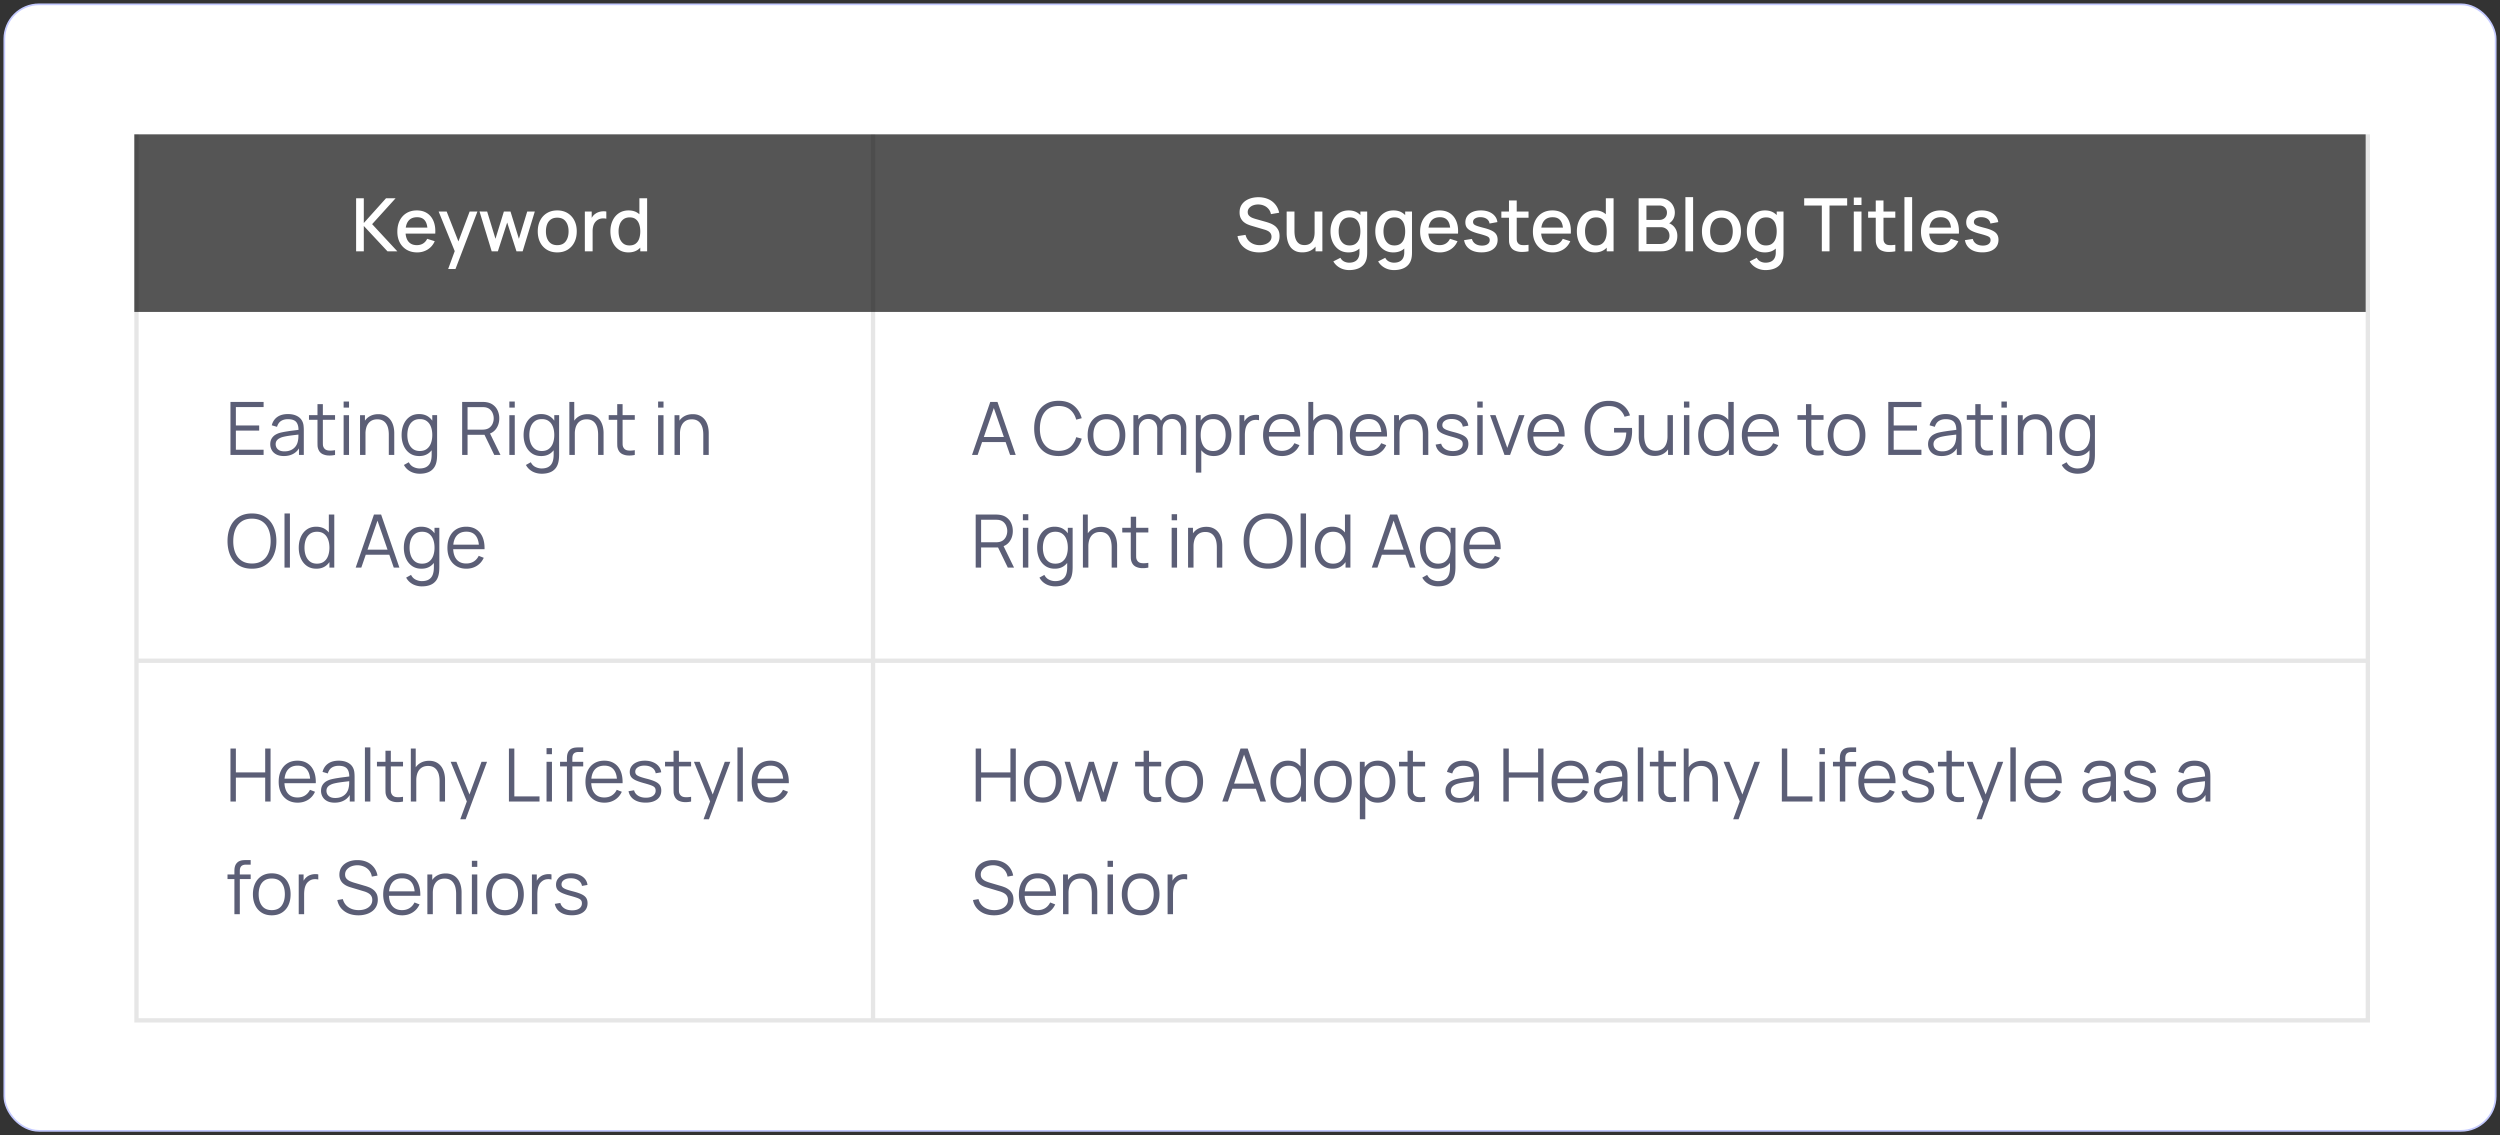 <svg xmlns="http://www.w3.org/2000/svg" width="577" height="262" fill="none"><rect width="100%" height="100%" fill="#333333" stroke="none"/><rect width="575" height="260" x="1" y="1" fill="#fff" stroke="#C4CAFF" stroke-width=".4" rx="8"/><path fill="#555" d="M31 31h515v41H31z"/><path fill="#fff" d="M82.19 58V45.76h1.776v5.712l5.126-5.712h2.21l-5.415 5.976L91.702 58h-2.277l-5.458-5.848V58H82.19zm14.099.255c-.913 0-1.714-.198-2.406-.595a4.232 4.232 0 0 1-1.606-1.674c-.38-.72-.57-1.553-.57-2.5 0-1.002.187-1.872.561-2.609a4.156 4.156 0 0 1 1.581-1.709c.675-.402 1.46-.603 2.355-.603.935 0 1.731.218 2.388.654.658.431 1.148 1.046 1.471 1.845.329.799.459 1.748.391 2.847h-1.777v-.645c-.011-1.066-.215-1.853-.612-2.363-.39-.51-.989-.765-1.793-.765-.89 0-1.559.28-2.006.841-.448.561-.672 1.371-.672 2.431 0 1.009.224 1.79.672 2.346.447.55 1.093.825 1.938.825.555 0 1.034-.125 1.436-.375.408-.255.726-.617.952-1.088l1.743.553c-.357.822-.898 1.46-1.624 1.913a4.52 4.52 0 0 1-2.422.671zm-3.273-4.344v-1.385h6.554v1.385h-6.554zm10.42 8.169 1.776-4.837.026 1.428-4.004-9.851h1.853l2.992 7.608h-.544l2.856-7.608h1.802l-5.066 13.26h-1.691zM113.48 58l-2.805-9.188 1.759.008 1.921 6.298 1.938-6.298h1.53l1.938 6.298 1.921-6.298h1.751L120.628 58H119.2l-2.142-6.647-2.15 6.647h-1.428zm15.13.255c-.918 0-1.714-.207-2.388-.62a4.175 4.175 0 0 1-1.564-1.709c-.363-.731-.544-1.573-.544-2.525 0-.957.187-1.799.561-2.524a4.113 4.113 0 0 1 1.572-1.7c.674-.408 1.462-.612 2.363-.612.918 0 1.714.207 2.389.62a4.189 4.189 0 0 1 1.564 1.709c.368.725.552 1.561.552 2.508 0 .957-.187 1.801-.561 2.532a4.182 4.182 0 0 1-1.564 1.709c-.674.408-1.468.612-2.38.612zm0-1.675c.878 0 1.533-.294 1.964-.883.436-.596.654-1.36.654-2.296 0-.957-.221-1.722-.663-2.295-.436-.578-1.088-.867-1.955-.867-.595 0-1.085.137-1.47.409a2.36 2.36 0 0 0-.859 1.113c-.187.47-.28 1.017-.28 1.64 0 .964.221 1.734.663 2.313.442.578 1.09.867 1.946.867zm6.373 1.42v-9.18h1.581v2.227l-.221-.289c.113-.295.261-.564.442-.808a2.46 2.46 0 0 1 .629-.611c.232-.17.49-.3.773-.392.289-.096.584-.153.884-.17.301-.022.59-.008.867.043v1.666c-.3-.08-.634-.102-1.003-.068a2.19 2.19 0 0 0-1.003.349 2.252 2.252 0 0 0-.688.68 2.905 2.905 0 0 0-.357.892 4.595 4.595 0 0 0-.111 1.029V58h-1.793zm10.055.255c-.856 0-1.595-.213-2.219-.638-.617-.424-1.096-1.002-1.436-1.733-.335-.737-.502-1.565-.502-2.483 0-.923.17-1.748.51-2.473.34-.731.822-1.306 1.445-1.725.629-.425 1.374-.638 2.236-.638.867 0 1.595.213 2.184.638.595.419 1.043.994 1.343 1.725.306.731.459 1.556.459 2.474 0 .917-.153 1.742-.459 2.473-.306.731-.756 1.312-1.351 1.742-.595.425-1.332.638-2.21.638zm.246-1.607c.584 0 1.06-.138 1.428-.416.369-.278.638-.66.808-1.148.17-.487.255-1.048.255-1.683 0-.634-.088-1.195-.264-1.683-.17-.487-.436-.867-.799-1.139-.357-.272-.813-.407-1.368-.407-.59 0-1.074.144-1.454.433a2.597 2.597 0 0 0-.85 1.165 4.658 4.658 0 0 0-.272 1.631c0 .607.091 1.156.272 1.65.187.487.465.875.833 1.164.374.289.845.433 1.411.433zM147.775 58v-6.605h-.204V45.76h1.785V58h-1.581zm142.852.255c-.878 0-1.672-.15-2.38-.45a4.562 4.562 0 0 1-1.742-1.301c-.454-.567-.748-1.238-.884-2.014l1.853-.281c.187.748.578 1.332 1.173 1.751.595.414 1.289.62 2.082.62.493 0 .946-.076 1.36-.229.414-.159.745-.383.995-.672.255-.294.382-.646.382-1.053a1.377 1.377 0 0 0-.433-1.029 1.71 1.71 0 0 0-.485-.331 3.65 3.65 0 0 0-.62-.247l-3.137-.926a7.557 7.557 0 0 1-.935-.349 3.686 3.686 0 0 1-.875-.57 2.784 2.784 0 0 1-.638-.875c-.164-.351-.246-.776-.246-1.275 0-.754.192-1.391.578-1.913.391-.526.918-.923 1.581-1.19.663-.271 1.405-.407 2.227-.407.827.01 1.566.158 2.218.441a4.202 4.202 0 0 1 1.632 1.224c.436.527.737 1.168.901 1.921l-1.904.323a2.496 2.496 0 0 0-.544-1.181 2.73 2.73 0 0 0-1.02-.765 3.247 3.247 0 0 0-1.309-.28 3.198 3.198 0 0 0-1.249.203 2.224 2.224 0 0 0-.901.621 1.397 1.397 0 0 0-.332.918c0 .34.099.615.298.825.198.21.442.376.731.501.294.119.586.218.875.297l2.261.638c.283.08.604.187.961.323.362.13.711.314 1.045.552.34.238.621.556.842.953.221.39.331.883.331 1.479 0 .617-.125 1.161-.374 1.632a3.455 3.455 0 0 1-1.028 1.172c-.431.312-.93.547-1.496.706a6.626 6.626 0 0 1-1.794.238zm9.963-.009c-.635 0-1.167-.102-1.598-.306a3.018 3.018 0 0 1-1.054-.798 3.848 3.848 0 0 1-.612-1.089 5.563 5.563 0 0 1-.289-1.147 7.417 7.417 0 0 1-.077-.986v-5.1h1.802v4.514c0 .356.029.725.085 1.104.063.374.176.723.34 1.046.17.323.406.584.706.782.306.198.703.297 1.19.297.317 0 .618-.05.901-.153.283-.107.53-.277.739-.51.216-.232.383-.538.502-.917.125-.38.187-.842.187-1.386l1.105.416c0 .834-.156 1.57-.468 2.21a3.517 3.517 0 0 1-1.343 1.488c-.583.357-1.289.535-2.116.535zm3.034-.246v-2.652h-.212V48.82h1.793V58h-1.581zm7.748 4.335c-.493 0-.972-.077-1.437-.23a4.11 4.11 0 0 1-1.258-.68 3.688 3.688 0 0 1-.943-1.096l1.64-.833c.199.391.482.677.85.858a2.6 2.6 0 0 0 1.165.273c.504 0 .935-.091 1.292-.273.357-.175.626-.441.807-.798.187-.357.278-.8.272-1.326v-2.567h.213V48.82h1.572v9.426a9.1 9.1 0 0 1-.025.697 5.21 5.21 0 0 1-.094.663c-.13.618-.379 1.128-.748 1.53-.362.403-.827.703-1.394.901-.561.199-1.198.298-1.912.298zm-.136-4.08c-.856 0-1.595-.213-2.219-.638-.617-.424-1.096-1.002-1.436-1.733-.334-.737-.502-1.565-.502-2.483 0-.923.17-1.748.51-2.473.34-.731.822-1.306 1.445-1.725.629-.425 1.375-.638 2.236-.638.867 0 1.595.213 2.184.638.595.419 1.043.994 1.343 1.725.306.731.459 1.556.459 2.474 0 .917-.153 1.742-.459 2.473-.306.731-.756 1.312-1.351 1.742-.595.425-1.332.638-2.21.638zm.246-1.607c.584 0 1.06-.138 1.428-.416.369-.278.638-.66.808-1.148.17-.487.255-1.048.255-1.683 0-.634-.088-1.195-.264-1.683-.17-.487-.436-.867-.799-1.139-.357-.272-.813-.407-1.368-.407-.589 0-1.074.144-1.454.433a2.597 2.597 0 0 0-.85 1.165 4.658 4.658 0 0 0-.272 1.631c0 .607.091 1.156.272 1.65.187.487.465.875.833 1.164.374.289.845.433 1.411.433zm10.233 5.687c-.493 0-.972-.077-1.437-.23a4.11 4.11 0 0 1-1.258-.68 3.688 3.688 0 0 1-.943-1.096l1.64-.833c.199.391.482.677.85.858a2.6 2.6 0 0 0 1.165.273c.504 0 .935-.091 1.292-.273.357-.175.626-.441.807-.798.187-.357.278-.8.272-1.326v-2.567h.213V48.82h1.572v9.426a9.1 9.1 0 0 1-.025.697 5.21 5.21 0 0 1-.094.663c-.13.618-.379 1.128-.748 1.53-.362.403-.827.703-1.394.901-.561.199-1.198.298-1.912.298zm-.136-4.08c-.856 0-1.595-.213-2.219-.638-.617-.424-1.096-1.002-1.436-1.733-.335-.737-.502-1.565-.502-2.483 0-.923.17-1.748.51-2.473.34-.731.822-1.306 1.445-1.725.629-.425 1.374-.638 2.236-.638.867 0 1.595.213 2.184.638.595.419 1.043.994 1.343 1.725.306.731.459 1.556.459 2.474 0 .917-.153 1.742-.459 2.473-.306.731-.756 1.312-1.351 1.742-.595.425-1.332.638-2.21.638zm.246-1.607c.584 0 1.06-.138 1.428-.416.369-.278.638-.66.808-1.148.17-.487.255-1.048.255-1.683 0-.634-.088-1.195-.264-1.683-.17-.487-.436-.867-.799-1.139-.357-.272-.813-.407-1.368-.407-.59 0-1.074.144-1.454.433a2.597 2.597 0 0 0-.85 1.165 4.658 4.658 0 0 0-.272 1.631c0 .607.091 1.156.272 1.65.187.487.465.875.833 1.164.374.289.845.433 1.411.433zm10.521 1.607c-.912 0-1.714-.198-2.405-.595a4.234 4.234 0 0 1-1.607-1.674c-.379-.72-.569-1.553-.569-2.5 0-1.002.187-1.872.561-2.609a4.16 4.16 0 0 1 1.581-1.709c.674-.402 1.459-.603 2.354-.603.935 0 1.732.218 2.389.654.657.431 1.147 1.046 1.47 1.845.329.799.459 1.748.391 2.847h-1.776v-.645c-.011-1.066-.215-1.853-.612-2.363-.391-.51-.989-.765-1.794-.765-.889 0-1.558.28-2.006.841-.447.561-.671 1.371-.671 2.431 0 1.009.224 1.79.671 2.346.448.55 1.094.825 1.938.825.556 0 1.035-.125 1.437-.375.408-.255.725-.617.952-1.088l1.742.553c-.357.822-.898 1.46-1.623 1.913a4.52 4.52 0 0 1-2.423.671zm-3.272-4.344v-1.385h6.553v1.385h-6.553zm12.855 4.335c-1.116 0-2.026-.246-2.728-.739-.703-.493-1.134-1.187-1.292-2.082l1.819-.281c.113.476.374.853.782 1.13.413.273.926.408 1.538.408.555 0 .989-.113 1.301-.34.317-.226.476-.538.476-.934 0-.233-.057-.42-.17-.562-.108-.147-.338-.286-.689-.416a19.49 19.49 0 0 0-1.606-.484c-.788-.204-1.414-.423-1.879-.655-.459-.238-.788-.513-.986-.824-.193-.318-.289-.7-.289-1.148 0-.555.147-1.04.442-1.454.295-.413.708-.733 1.241-.96.538-.227 1.167-.34 1.887-.34.703 0 1.329.11 1.879.332.549.22.994.535 1.334.943.34.402.544.875.612 1.42l-1.819.331a1.496 1.496 0 0 0-.62-1.046c-.352-.255-.808-.393-1.369-.416-.538-.023-.975.068-1.309.272-.334.198-.501.473-.501.824 0 .204.062.377.187.519.13.142.379.278.748.408.368.13.912.286 1.632.468.77.198 1.382.419 1.836.663.453.237.776.524.969.858.198.329.297.728.297 1.199 0 .906-.331 1.617-.994 2.133-.658.516-1.567.773-2.729.773zM352.786 58a7.61 7.61 0 0 1-1.7.145 3.85 3.85 0 0 1-1.488-.324 2.028 2.028 0 0 1-.986-.934 2.74 2.74 0 0 1-.323-1.157 48.77 48.77 0 0 1-.017-1.342V46.27h1.785v8.032c0 .369.003.689.009.961.011.272.071.502.178.689.204.35.527.552.969.603.448.045.972.026 1.573-.06V58zm-6.273-7.752V48.82h6.273v1.428h-6.273zm11.865 8.007c-.913 0-1.714-.198-2.406-.595a4.232 4.232 0 0 1-1.606-1.674c-.38-.72-.57-1.553-.57-2.5 0-1.002.187-1.872.561-2.609a4.16 4.16 0 0 1 1.581-1.709c.675-.402 1.459-.603 2.355-.603.935 0 1.731.218 2.388.654.658.431 1.148 1.046 1.471 1.845.328.799.459 1.748.391 2.847h-1.777v-.645c-.011-1.066-.215-1.853-.612-2.363-.391-.51-.989-.765-1.793-.765-.89 0-1.559.28-2.006.841-.448.561-.672 1.371-.672 2.431 0 1.009.224 1.79.672 2.346.447.55 1.093.825 1.938.825.555 0 1.034-.125 1.436-.375a2.55 2.55 0 0 0 .952-1.088l1.743.553c-.357.822-.898 1.46-1.624 1.913a4.52 4.52 0 0 1-2.422.671zm-3.273-4.344v-1.385h6.554v1.385h-6.554zm12.991 4.344c-.855 0-1.595-.213-2.218-.638-.618-.424-1.097-1.002-1.437-1.733-.334-.737-.501-1.565-.501-2.483 0-.923.17-1.748.51-2.473.34-.731.821-1.306 1.445-1.725.629-.425 1.374-.638 2.235-.638.867 0 1.595.213 2.185.638.595.419 1.042.994 1.343 1.725.306.731.459 1.556.459 2.474 0 .917-.153 1.742-.459 2.473-.306.731-.757 1.312-1.352 1.742-.595.425-1.331.638-2.21.638zm.247-1.607c.583 0 1.059-.138 1.428-.416.368-.278.637-.66.807-1.148.17-.487.255-1.048.255-1.683 0-.634-.088-1.195-.263-1.683-.17-.487-.437-.867-.799-1.139-.357-.272-.813-.407-1.369-.407-.589 0-1.074.144-1.453.433a2.59 2.59 0 0 0-.85 1.165 4.635 4.635 0 0 0-.272 1.631c0 .607.09 1.156.272 1.65.187.487.464.875.833 1.164.374.289.844.433 1.411.433zm2.49 1.352v-6.605h-.204V45.76h1.785V58h-1.581zm7.363 0V45.76h4.811c.776 0 1.428.159 1.955.476.527.317.924.728 1.19 1.233.266.498.399 1.025.399 1.58 0 .675-.167 1.253-.501 1.734-.329.482-.774.81-1.335.986l-.017-.416c.782.193 1.383.57 1.802 1.13.42.556.629 1.205.629 1.947 0 .72-.144 1.346-.433 1.879-.283.532-.7.949-1.25 1.249-.544.295-1.204.442-1.98.442h-5.27zm1.802-1.691h3.196c.402 0 .762-.077 1.079-.23a1.78 1.78 0 0 0 .757-.654c.187-.29.28-.632.28-1.029 0-.368-.082-.7-.246-.995a1.708 1.708 0 0 0-.697-.705c-.3-.176-.655-.264-1.063-.264h-3.306v3.877zm0-5.551h2.983c.329 0 .624-.065.884-.196a1.54 1.54 0 0 0 .629-.578c.159-.255.238-.56.238-.918 0-.476-.158-.867-.476-1.172-.317-.306-.742-.46-1.275-.46h-2.983v3.324zM388.991 58V45.505h1.776V58h-1.776zm8.315.255c-.918 0-1.714-.207-2.388-.62a4.182 4.182 0 0 1-1.564-1.709c-.363-.731-.544-1.573-.544-2.525 0-.957.187-1.799.561-2.524a4.113 4.113 0 0 1 1.572-1.7c.675-.408 1.462-.612 2.363-.612.918 0 1.715.207 2.389.62a4.182 4.182 0 0 1 1.564 1.709c.368.725.552 1.561.552 2.508 0 .957-.187 1.801-.561 2.532a4.175 4.175 0 0 1-1.564 1.709c-.674.408-1.467.612-2.38.612zm0-1.675c.879 0 1.533-.294 1.964-.883.436-.596.654-1.36.654-2.296 0-.957-.221-1.722-.663-2.295-.436-.578-1.088-.867-1.955-.867-.595 0-1.085.137-1.47.409a2.366 2.366 0 0 0-.859 1.113c-.187.47-.28 1.017-.28 1.64 0 .964.221 1.734.663 2.313.442.578 1.091.867 1.946.867zm10.156 5.755c-.493 0-.972-.077-1.437-.23a4.11 4.11 0 0 1-1.258-.68 3.688 3.688 0 0 1-.943-1.096l1.64-.833c.199.391.482.677.85.858a2.6 2.6 0 0 0 1.165.273c.504 0 .935-.091 1.292-.273.357-.175.626-.441.807-.798.187-.357.278-.8.272-1.326v-2.567h.213V48.82h1.572v9.426a9.1 9.1 0 0 1-.025.697 5.21 5.21 0 0 1-.094.663c-.13.618-.379 1.128-.748 1.53-.362.403-.827.703-1.394.901-.561.199-1.198.298-1.912.298zm-.136-4.08c-.856 0-1.595-.213-2.219-.638-.617-.424-1.096-1.002-1.436-1.733-.335-.737-.502-1.565-.502-2.483 0-.923.17-1.748.51-2.473.34-.731.822-1.306 1.445-1.725.629-.425 1.374-.638 2.236-.638.867 0 1.595.213 2.184.638.595.419 1.043.994 1.343 1.725.306.731.459 1.556.459 2.474 0 .917-.153 1.742-.459 2.473-.306.731-.756 1.312-1.351 1.742-.595.425-1.332.638-2.21.638zm.246-1.607c.584 0 1.06-.138 1.428-.416.369-.278.638-.66.808-1.148.17-.487.255-1.048.255-1.683 0-.634-.088-1.195-.264-1.683-.17-.487-.436-.867-.799-1.139-.357-.272-.813-.407-1.368-.407-.59 0-1.074.144-1.454.433a2.597 2.597 0 0 0-.85 1.165 4.658 4.658 0 0 0-.272 1.631c0 .607.091 1.156.272 1.65.187.487.465.875.833 1.164.374.289.845.433 1.411.433zM420.477 58V47.434h-4.072V45.76h9.92v1.675h-4.072V58h-1.776zm7.378-10.684V45.59h1.777v1.725h-1.777zm0 10.684v-9.18h1.777V58h-1.777zm9.582 0a7.61 7.61 0 0 1-1.7.145 3.845 3.845 0 0 1-1.487-.324 2.024 2.024 0 0 1-.986-.934 2.725 2.725 0 0 1-.323-1.157 45.101 45.101 0 0 1-.017-1.342V46.27h1.785v8.032c0 .369.002.689.008.961.011.272.071.502.179.689.204.35.527.552.969.603.447.045.971.026 1.572-.06V58zm-6.273-7.752V48.82h6.273v1.428h-6.273zM439.543 58V45.505h1.776V58h-1.776zm8.4.255c-.912 0-1.714-.198-2.405-.595a4.228 4.228 0 0 1-1.607-1.674c-.38-.72-.569-1.553-.569-2.5 0-1.002.187-1.872.561-2.609a4.147 4.147 0 0 1 1.581-1.709c.674-.402 1.459-.603 2.354-.603.935 0 1.731.218 2.389.654.657.431 1.147 1.046 1.47 1.845.329.799.459 1.748.391 2.847h-1.776v-.645c-.012-1.066-.216-1.853-.612-2.363-.391-.51-.989-.765-1.794-.765-.89 0-1.558.28-2.006.841-.448.561-.671 1.371-.671 2.431 0 1.009.223 1.79.671 2.346.448.55 1.094.825 1.938.825.555 0 1.034-.125 1.437-.375.408-.255.725-.617.952-1.088l1.742.553c-.357.822-.898 1.46-1.623 1.913a4.523 4.523 0 0 1-2.423.671zm-3.272-4.344v-1.385h6.553v1.385h-6.553zm12.855 4.335c-1.117 0-2.026-.246-2.729-.739-.702-.493-1.133-1.187-1.292-2.082l1.819-.281c.114.476.374.853.782 1.13.414.273.927.408 1.539.408.555 0 .989-.113 1.3-.34.318-.226.476-.538.476-.934 0-.233-.056-.42-.17-.562-.107-.147-.337-.286-.688-.416-.352-.13-.887-.292-1.607-.484-.787-.204-1.414-.423-1.878-.655-.459-.238-.788-.513-.986-.824-.193-.318-.289-.7-.289-1.148 0-.555.147-1.04.442-1.454.294-.413.708-.733 1.241-.96.538-.227 1.167-.34 1.887-.34.702 0 1.329.11 1.878.332.55.22.995.535 1.335.943.34.402.544.875.612 1.42l-1.819.331a1.497 1.497 0 0 0-.621-1.046c-.351-.255-.807-.393-1.368-.416-.539-.023-.975.068-1.309.272-.335.198-.502.473-.502.824a.76.76 0 0 0 .187.519c.131.142.38.278.748.408.369.13.913.286 1.632.468.771.198 1.383.419 1.836.663.454.237.777.524.969.858.199.329.298.728.298 1.199 0 .906-.332 1.617-.995 2.133-.657.516-1.567.773-2.728.773z"/><path fill="#5B5E76" d="M53.19 105V92.76h7.65v1.198h-6.4v4.234h5.38v1.198h-5.38v4.411h6.4V105h-7.65zm12.322.255c-.692 0-1.272-.125-1.743-.374-.464-.249-.813-.581-1.045-.995a2.711 2.711 0 0 1-.349-1.351c0-.499.1-.924.298-1.275a2.55 2.55 0 0 1 .824-.876 4.16 4.16 0 0 1 1.216-.518 17.5 17.5 0 0 1 1.538-.297c.567-.091 1.12-.168 1.658-.23.544-.068 1.02-.133 1.428-.195l-.442.271c.017-.906-.159-1.578-.527-2.014-.368-.436-1.009-.654-1.921-.654-.63 0-1.162.141-1.598.424-.43.284-.734.731-.91 1.343l-1.215-.356c.21-.822.632-1.46 1.266-1.913.635-.453 1.46-.68 2.474-.68.838 0 1.55.159 2.133.476.59.312 1.006.765 1.25 1.36.113.266.187.564.22.892.035.33.052.663.052 1.003V105h-1.114v-2.304l.323.136c-.311.788-.796 1.389-1.453 1.802-.657.414-1.445.621-2.363.621zm.144-1.08c.584 0 1.094-.104 1.53-.314a2.76 2.76 0 0 0 1.054-.859c.267-.368.44-.782.519-1.241.068-.294.105-.617.11-.969.006-.357.009-.623.009-.799l.476.247c-.425.057-.887.113-1.386.17-.493.057-.98.122-1.462.195-.476.074-.906.162-1.292.264-.26.074-.513.178-.756.314a1.753 1.753 0 0 0-.604.527c-.153.221-.23.496-.23.825 0 .266.066.524.196.773.136.25.352.457.646.621.3.164.697.246 1.19.246zM77.33 105a6.134 6.134 0 0 1-1.53.128 3.395 3.395 0 0 1-1.343-.324 1.935 1.935 0 0 1-.893-.901 2.644 2.644 0 0 1-.272-1.028 37.68 37.68 0 0 1-.017-1.199V93.27h1.241v8.355c0 .386.003.709.009.969.01.255.07.482.178.68.204.38.527.607.97.68.447.074 1 .057 1.657-.051V105zm-6.018-8.109V95.82h6.018v1.071h-6.018zm7.996-2.814v-1.402h1.25v1.403h-1.25zm0 10.923v-9.18h1.25V105h-1.25zm10.428 0v-4.683c0-.51-.048-.978-.145-1.403a3.234 3.234 0 0 0-.467-1.122 2.138 2.138 0 0 0-.825-.748c-.334-.176-.742-.263-1.224-.263-.442 0-.832.076-1.172.229a2.31 2.31 0 0 0-.85.663 2.97 2.97 0 0 0-.519 1.037 4.983 4.983 0 0 0-.178 1.394l-.884-.195c0-.941.164-1.732.493-2.372.328-.64.781-1.125 1.36-1.454.578-.328 1.24-.492 1.989-.492.55 0 1.028.085 1.436.255.414.17.762.399 1.046.688a3.5 3.5 0 0 1 .697.994c.175.369.303.763.382 1.182.08.414.119.827.119 1.241V105h-1.258zm-6.639 0v-9.18h1.131v2.261h.128V105h-1.258zm13.75 4.335c-.471 0-.936-.071-1.395-.212a3.823 3.823 0 0 1-1.258-.655 3.616 3.616 0 0 1-.969-1.156l1.13-.629c.256.51.613.876 1.072 1.097.464.226.938.34 1.42.34.662 0 1.198-.125 1.606-.374a2.1 2.1 0 0 0 .9-1.088c.188-.482.278-1.083.273-1.803v-2.448h.144V95.82h1.114v9.052c0 .261-.009.511-.026.749a5.951 5.951 0 0 1-.076.714c-.108.685-.332 1.249-.672 1.691a2.985 2.985 0 0 1-1.326.986c-.544.215-1.19.323-1.938.323zm-.086-4.08c-.855 0-1.586-.212-2.193-.638-.606-.43-1.07-1.011-1.394-1.742-.323-.731-.484-1.556-.484-2.474 0-.912.158-1.733.476-2.465.323-.73.785-1.309 1.385-1.734.6-.424 1.32-.637 2.16-.637.86 0 1.586.21 2.175.629.59.42 1.034.995 1.335 1.725.306.726.459 1.553.459 2.482 0 .913-.15 1.737-.451 2.474-.3.731-.742 1.312-1.326 1.742-.583.426-1.297.638-2.142.638zm.128-1.165c.651 0 1.19-.158 1.615-.476.425-.317.742-.753.952-1.309.21-.561.314-1.195.314-1.904 0-.72-.105-1.354-.314-1.903-.21-.556-.527-.99-.952-1.301-.42-.312-.95-.468-1.59-.468-.657 0-1.201.162-1.632.485-.43.323-.75.762-.96 1.317-.204.556-.306 1.18-.306 1.87 0 .697.105 1.326.314 1.887.216.556.536.995.96 1.318.426.323.958.484 1.599.484zm9.775.91V92.76h4.726c.119 0 .252.006.399.017.153.006.306.023.459.051.64.096 1.182.32 1.624.671.447.346.784.782 1.011 1.31a4.3 4.3 0 0 1 .349 1.75c0 .924-.244 1.726-.731 2.406-.488.68-1.185 1.108-2.091 1.283l-.434.102h-4.063V105h-1.249zm7.412 0-2.414-4.981 1.198-.459 2.652 5.44h-1.436zm-6.163-5.84h3.443c.102 0 .221-.005.357-.016a3.25 3.25 0 0 0 .399-.06c.419-.09.762-.264 1.029-.519.272-.254.473-.558.603-.909.136-.351.204-.717.204-1.097s-.068-.745-.204-1.096a2.335 2.335 0 0 0-.603-.918c-.267-.255-.61-.428-1.029-.519a2.331 2.331 0 0 0-.399-.05 4.382 4.382 0 0 0-.357-.017h-3.443v5.201zm9.645-5.082v-1.403h1.25v1.403h-1.25zm0 10.922v-9.18h1.25V105h-1.25zm7.445 4.335a4.72 4.72 0 0 1-1.394-.212 3.814 3.814 0 0 1-1.258-.655 3.6 3.6 0 0 1-.969-1.156l1.13-.629c.255.51.612.876 1.071 1.097.465.226.938.34 1.42.34.663 0 1.198-.125 1.606-.374.414-.244.714-.607.901-1.088.187-.482.278-1.083.272-1.803v-2.448h.145V95.82h1.113v9.052c0 .261-.008.511-.025.749a5.951 5.951 0 0 1-.077.714c-.108.685-.331 1.249-.671 1.691a2.995 2.995 0 0 1-1.326.986c-.544.215-1.19.323-1.938.323zm-.085-4.08c-.856 0-1.587-.212-2.193-.638-.607-.43-1.071-1.011-1.394-1.742-.323-.731-.485-1.556-.485-2.474 0-.912.159-1.733.476-2.465.323-.73.785-1.309 1.386-1.734.6-.424 1.32-.637 2.159-.637.861 0 1.586.21 2.176.629.589.42 1.034.995 1.334 1.725.306.726.459 1.553.459 2.482 0 .913-.15 1.737-.45 2.474-.301.731-.743 1.312-1.326 1.742-.584.426-1.298.638-2.142.638zm.127-1.165c.652 0 1.19-.158 1.615-.476.425-.317.742-.753.952-1.309.21-.561.315-1.195.315-1.904 0-.72-.105-1.354-.315-1.903-.21-.556-.527-.99-.952-1.301-.419-.312-.949-.468-1.589-.468-.658 0-1.202.162-1.632.485-.431.323-.751.762-.961 1.317-.204.556-.306 1.18-.306 1.87 0 .697.105 1.326.315 1.887.215.556.535.995.96 1.318.425.323.958.484 1.598.484zm13.002.91v-4.683c0-.51-.049-.978-.145-1.403a3.233 3.233 0 0 0-.467-1.122 2.141 2.141 0 0 0-.825-.748c-.334-.176-.742-.263-1.224-.263-.442 0-.833.076-1.173.229a2.31 2.31 0 0 0-.85.663 2.964 2.964 0 0 0-.518 1.037 4.982 4.982 0 0 0-.179 1.394l-.884-.195c0-.941.164-1.732.493-2.372.329-.64.782-1.125 1.36-1.454.578-.328 1.241-.492 1.989-.492.55 0 1.029.085 1.437.255.413.17.762.399 1.045.688.289.289.521.62.697.994.176.369.303.763.383 1.182.079.414.119.827.119 1.241V105h-1.258zm-6.639 0V92.76h1.131v6.91h.127V105h-1.258zm15.1 0a6.128 6.128 0 0 1-1.53.128 3.4 3.4 0 0 1-1.343-.324 1.934 1.934 0 0 1-.892-.901 2.632 2.632 0 0 1-.272-1.028 35.71 35.71 0 0 1-.017-1.199V93.27h1.241v8.355c0 .386.003.709.008.969.012.255.071.482.179.68.204.38.527.607.969.68.447.074 1 .057 1.657-.051V105zm-6.018-8.109V95.82h6.018v1.071h-6.018zm11.4-2.814v-1.402h1.25v1.403h-1.25zm0 10.923v-9.18h1.25V105h-1.25zm10.428 0v-4.683c0-.51-.048-.978-.144-1.403a3.253 3.253 0 0 0-.468-1.122 2.138 2.138 0 0 0-.824-.748c-.335-.176-.743-.263-1.224-.263-.442 0-.833.076-1.173.229a2.303 2.303 0 0 0-.85.663c-.227.283-.4.629-.519 1.037a4.984 4.984 0 0 0-.178 1.394l-.884-.195c0-.941.164-1.732.493-2.372.328-.64.782-1.125 1.36-1.454.578-.328 1.241-.492 1.989-.492.549 0 1.028.085 1.436.255.414.17.762.399 1.046.688.289.289.521.62.697.994.175.369.303.763.382 1.182.079.414.119.827.119 1.241V105h-1.258zm-6.638 0v-9.18h1.13v2.261h.128V105h-1.258zm-97.535 26.255c-1.218 0-2.246-.269-3.085-.808-.839-.544-1.473-1.294-1.904-2.252-.43-.958-.646-2.063-.646-3.315 0-1.252.215-2.357.646-3.315.43-.958 1.065-1.706 1.904-2.244.839-.544 1.867-.816 3.085-.816 1.224 0 2.253.272 3.086.816.839.538 1.473 1.286 1.904 2.244.436.958.654 2.063.654 3.315 0 1.252-.218 2.357-.654 3.315-.43.958-1.065 1.708-1.904 2.252-.833.539-1.861.808-3.086.808zm0-1.199c.958 0 1.757-.218 2.397-.654.64-.436 1.12-1.043 1.437-1.819.323-.782.485-1.683.485-2.703 0-1.02-.162-1.918-.485-2.695-.317-.776-.796-1.382-1.437-1.819-.64-.436-1.439-.657-2.397-.663-.957 0-1.753.219-2.388.655-.635.436-1.113 1.045-1.436 1.827-.318.777-.48 1.675-.485 2.695-.006 1.02.15 1.918.468 2.694.322.771.804 1.377 1.444 1.819.64.437 1.44.658 2.398.663zm7.517.944v-12.495h1.25V131h-1.25zm7.359.255c-.856 0-1.587-.212-2.193-.638-.606-.43-1.071-1.011-1.394-1.742-.323-.731-.484-1.556-.484-2.474 0-.912.158-1.734.475-2.465.324-.731.785-1.309 1.386-1.734.6-.425 1.32-.637 2.159-.637.861 0 1.587.21 2.176.629.59.419 1.034.994 1.335 1.725.306.726.459 1.553.459 2.482 0 .913-.15 1.737-.451 2.474-.3.731-.742 1.312-1.326 1.742-.584.426-1.298.638-2.142.638zm.127-1.165c.652 0 1.19-.158 1.615-.476.425-.317.743-.753.953-1.309.21-.561.314-1.195.314-1.904 0-.719-.105-1.354-.314-1.904-.21-.555-.527-.988-.953-1.3-.419-.312-.949-.468-1.589-.468-.657 0-1.201.162-1.632.485-.43.323-.75.762-.96 1.317-.204.556-.306 1.179-.306 1.87 0 .697.104 1.326.314 1.887.215.556.535.995.96 1.318.425.323.958.484 1.599.484zm2.882.91v-6.911h-.136v-5.329h1.258V131H76.03zm6.06 0 4.216-12.24h1.657L92.18 131h-1.301l-4.004-11.543h.493L83.391 131H82.09zm1.879-2.967v-1.173h6.324v1.173h-6.325zm13.392 7.302c-.47 0-.935-.071-1.394-.212a3.824 3.824 0 0 1-1.258-.655 3.618 3.618 0 0 1-.97-1.156l1.131-.629c.255.51.612.876 1.071 1.097.465.226.938.34 1.42.34.663 0 1.198-.125 1.606-.374.414-.244.714-.607.901-1.088.187-.482.278-1.083.272-1.803v-2.448h.145v-6.587h1.113v9.052c0 .261-.008.511-.025.749a5.754 5.754 0 0 1-.077.714c-.107.685-.331 1.249-.671 1.691a2.986 2.986 0 0 1-1.326.986c-.544.215-1.19.323-1.938.323zm-.085-4.08c-.856 0-1.587-.212-2.193-.638-.606-.43-1.071-1.011-1.394-1.742-.323-.731-.485-1.556-.485-2.474 0-.912.16-1.734.476-2.465.323-.731.785-1.309 1.386-1.734.6-.425 1.32-.637 2.159-.637.861 0 1.587.21 2.176.629.59.419 1.034.994 1.334 1.725.306.726.459 1.553.459 2.482 0 .913-.15 1.737-.45 2.474-.3.731-.742 1.312-1.326 1.742-.584.426-1.298.638-2.142.638zm.127-1.165c.652 0 1.19-.158 1.615-.476.425-.317.743-.753.952-1.309.21-.561.315-1.195.315-1.904 0-.719-.105-1.354-.315-1.904-.21-.555-.527-.988-.952-1.3-.419-.312-.949-.468-1.59-.468-.656 0-1.2.162-1.631.485-.43.323-.75.762-.96 1.317-.205.556-.307 1.179-.307 1.87 0 .697.105 1.326.315 1.887.215.556.535.995.96 1.318.425.323.958.484 1.598.484zm10.256 1.165c-.895 0-1.671-.198-2.329-.595a4.045 4.045 0 0 1-1.521-1.675c-.363-.719-.544-1.564-.544-2.533 0-1.003.178-1.87.535-2.601.357-.731.859-1.294 1.505-1.691.652-.397 1.419-.595 2.303-.595.907 0 1.681.21 2.321.629.64.414 1.125 1.009 1.453 1.785.329.776.479 1.703.451 2.779h-1.275v-.441c-.023-1.191-.281-2.089-.774-2.695-.487-.606-1.201-.91-2.142-.91-.986 0-1.742.321-2.269.961-.521.64-.782 1.553-.782 2.737 0 1.156.261 2.054.782 2.694.527.635 1.272.952 2.235.952.658 0 1.23-.15 1.717-.45.493-.306.882-.745 1.165-1.318l1.164.451c-.362.799-.898 1.419-1.606 1.861-.703.437-1.499.655-2.389.655zm-3.51-4.497v-1.045h7.012v1.045h-7.012zM224.34 105l4.216-12.24h1.658L234.43 105h-1.301l-4.003-11.543h.493L225.641 105h-1.301zm1.879-2.967v-1.173h6.323v1.173h-6.323zm18.104 3.222c-1.218 0-2.247-.269-3.085-.808-.839-.544-1.474-1.294-1.904-2.252-.431-.958-.646-2.063-.646-3.315 0-1.252.215-2.357.646-3.315.43-.958 1.065-1.706 1.904-2.244.838-.544 1.867-.816 3.085-.816 1.423 0 2.584.366 3.485 1.097.901.725 1.519 1.7 1.853 2.923l-1.275.332c-.26-.969-.728-1.737-1.402-2.303-.675-.567-1.561-.85-2.661-.85-.957 0-1.754.218-2.388.654-.635.436-1.114 1.045-1.437 1.828-.317.776-.481 1.674-.493 2.694-.005 1.02.15 1.918.468 2.694.323.777.804 1.386 1.445 1.828.646.436 1.448.654 2.405.654 1.1 0 1.986-.283 2.661-.85.674-.572 1.142-1.34 1.402-2.303l1.275.331c-.334 1.224-.952 2.202-1.853 2.933-.901.725-2.062 1.088-3.485 1.088zm11.047 0c-.912 0-1.691-.207-2.337-.621a4.037 4.037 0 0 1-1.488-1.717c-.345-.731-.518-1.569-.518-2.516 0-.963.175-1.807.527-2.532.351-.726.85-1.29 1.496-1.692.651-.408 1.425-.612 2.32-.612.918 0 1.7.207 2.346.62a3.908 3.908 0 0 1 1.488 1.709c.345.725.518 1.561.518 2.507 0 .964-.173 1.811-.518 2.542a3.98 3.98 0 0 1-1.496 1.7c-.652.408-1.431.612-2.338.612zm0-1.199c1.02 0 1.78-.337 2.278-1.011.499-.68.748-1.561.748-2.644 0-1.11-.252-1.994-.756-2.651-.499-.658-1.255-.987-2.27-.987-.685 0-1.252.156-1.7.468-.442.306-.773.734-.994 1.284-.216.543-.323 1.172-.323 1.886 0 1.105.255 1.992.765 2.661.51.663 1.261.994 2.252.994zm17.175.944.009-6.026c0-.709-.199-1.264-.595-1.666-.391-.409-.89-.613-1.496-.613-.346 0-.683.08-1.012.239a1.96 1.96 0 0 0-.816.764c-.209.352-.314.81-.314 1.378l-.74-.213c-.017-.657.111-1.233.383-1.725a2.95 2.95 0 0 1 1.139-1.148 3.27 3.27 0 0 1 1.649-.416c.923 0 1.663.286 2.218.858.556.567.833 1.334.833 2.303l-.008 6.265h-1.25zm-10.956 0v-9.18h1.122v2.261h.136V105h-1.258zm5.491 0 .008-5.942c0-.73-.195-1.306-.586-1.725-.386-.425-.896-.638-1.53-.638-.635 0-1.148.219-1.539.655-.391.43-.586 1.006-.586 1.726l-.748-.408c0-.59.139-1.117.416-1.582.278-.47.658-.838 1.139-1.105.482-.271 1.029-.407 1.641-.407.583 0 1.102.124 1.555.374.459.249.819.612 1.08 1.088.26.475.391 1.053.391 1.733l-.009 6.231h-1.232zm13.05.255c-.844 0-1.558-.212-2.142-.638-.584-.43-1.026-1.011-1.326-1.742-.3-.737-.451-1.561-.451-2.474 0-.929.151-1.756.451-2.481.306-.731.754-1.307 1.343-1.726.589-.42 1.315-.629 2.176-.629.839 0 1.558.213 2.159.638.601.424 1.06 1.002 1.377 1.733.323.731.484 1.553.484 2.465 0 .918-.161 1.743-.484 2.474-.323.731-.788 1.312-1.394 1.742-.606.426-1.337.638-2.193.638zm-4.131 3.825V95.82h1.122v6.91h.136v6.35h-1.258zm4.003-4.99c.641 0 1.173-.161 1.598-.484.425-.323.743-.762.952-1.318.216-.561.323-1.19.323-1.887 0-.69-.104-1.314-.314-1.87-.21-.555-.53-.994-.961-1.317-.425-.323-.966-.484-1.623-.484-.64 0-1.173.155-1.598.467-.419.312-.734.745-.944 1.3-.209.55-.314 1.185-.314 1.904 0 .709.105 1.343.314 1.904.21.556.527.992.952 1.309.425.318.964.476 1.615.476zm6.066.91v-9.18h1.122v2.21l-.221-.289c.102-.272.235-.521.399-.748.165-.232.343-.422.536-.57.238-.21.516-.368.833-.475.317-.114.637-.179.96-.196.323-.023.618 0 .884.068v1.173a3.028 3.028 0 0 0-1.096-.06 2.092 2.092 0 0 0-1.097.476 2.28 2.28 0 0 0-.688.859c-.153.329-.255.68-.306 1.054a7.988 7.988 0 0 0-.077 1.096V105h-1.249zm9.844.255c-.895 0-1.671-.198-2.329-.595a4.045 4.045 0 0 1-1.521-1.675c-.363-.719-.544-1.564-.544-2.533 0-1.002.178-1.87.535-2.6.357-.731.859-1.295 1.505-1.692.652-.397 1.419-.595 2.303-.595.907 0 1.681.21 2.321.629.64.414 1.125 1.009 1.453 1.785.329.776.479 1.703.451 2.779h-1.275v-.441c-.023-1.19-.281-2.089-.774-2.695-.487-.606-1.201-.91-2.142-.91-.986 0-1.742.32-2.269.961-.521.64-.782 1.553-.782 2.737 0 1.156.261 2.054.782 2.694.527.635 1.272.952 2.235.952.658 0 1.23-.15 1.717-.45.493-.306.882-.745 1.165-1.318l1.164.451c-.362.799-.898 1.419-1.606 1.861-.703.437-1.499.655-2.389.655zm-3.51-4.497v-1.045h7.012v1.045h-7.012zm16.2 4.242v-4.683c0-.51-.048-.978-.144-1.403a3.234 3.234 0 0 0-.468-1.122 2.131 2.131 0 0 0-.824-.748c-.335-.176-.743-.263-1.224-.263-.442 0-.833.076-1.173.229a2.303 2.303 0 0 0-.85.663c-.227.283-.4.629-.519 1.037a4.984 4.984 0 0 0-.178 1.394l-.884-.195c0-.941.164-1.732.493-2.372.328-.64.782-1.125 1.36-1.454.578-.328 1.241-.492 1.989-.492.549 0 1.028.085 1.436.255.414.17.762.399 1.046.688.289.289.521.62.697.994.175.369.303.763.382 1.182.08.414.119.827.119 1.241V105h-1.258zm-6.638 0V92.76h1.13v6.91h.128V105h-1.258zm13.986.255c-.895 0-1.671-.198-2.329-.595a4.045 4.045 0 0 1-1.521-1.675c-.363-.719-.544-1.564-.544-2.533 0-1.002.178-1.87.535-2.6.357-.731.859-1.295 1.505-1.692.652-.397 1.419-.595 2.303-.595.907 0 1.681.21 2.321.629.64.414 1.125 1.009 1.453 1.785.329.776.479 1.703.451 2.779h-1.275v-.441c-.023-1.19-.281-2.089-.774-2.695-.487-.606-1.201-.91-2.142-.91-.986 0-1.742.32-2.269.961-.521.64-.782 1.553-.782 2.737 0 1.156.261 2.054.782 2.694.527.635 1.272.952 2.235.952.658 0 1.23-.15 1.717-.45.493-.306.882-.745 1.165-1.318l1.164.451c-.362.799-.898 1.419-1.606 1.861-.703.437-1.499.655-2.389.655zm-3.51-4.497v-1.045h7.012v1.045h-7.012zM328.391 105v-4.683c0-.51-.048-.978-.144-1.403a3.234 3.234 0 0 0-.468-1.122 2.131 2.131 0 0 0-.824-.748c-.335-.176-.743-.263-1.224-.263-.442 0-.833.076-1.173.229a2.303 2.303 0 0 0-.85.663c-.227.283-.4.629-.519 1.037a4.984 4.984 0 0 0-.178 1.394l-.884-.195c0-.941.164-1.732.493-2.372.328-.64.782-1.125 1.36-1.454.578-.328 1.241-.492 1.989-.492.549 0 1.028.085 1.436.255.414.17.762.399 1.046.688.289.289.521.62.697.994.175.369.303.763.382 1.182.08.414.119.827.119 1.241V105h-1.258zm-6.638 0v-9.18h1.13v2.261h.128V105h-1.258zm13.528.247c-1.077 0-1.964-.233-2.661-.698-.691-.464-1.116-1.11-1.275-1.938l1.275-.212c.136.521.445.938.927 1.249.487.306 1.088.459 1.802.459.697 0 1.246-.144 1.649-.433.402-.295.603-.694.603-1.199 0-.283-.065-.512-.195-.688-.125-.181-.383-.349-.774-.502-.391-.153-.975-.334-1.751-.544-.833-.226-1.485-.453-1.955-.68-.47-.226-.805-.487-1.003-.782-.198-.3-.297-.665-.297-1.096 0-.521.147-.978.442-1.369.294-.396.702-.702 1.224-.917.521-.222 1.127-.332 1.819-.332.691 0 1.309.113 1.853.34.549.221.991.533 1.326.935.334.402.532.87.595 1.403l-1.275.229a1.839 1.839 0 0 0-.808-1.275c-.448-.317-1.017-.482-1.708-.493-.652-.017-1.182.108-1.59.374-.408.26-.612.61-.612 1.046a.95.95 0 0 0 .221.629c.147.17.414.331.799.484.391.153.946.32 1.666.502.844.215 1.507.441 1.989.679.482.238.825.519 1.029.842.204.323.306.722.306 1.198 0 .867-.323 1.55-.969 2.049-.641.493-1.525.74-2.652.74zm5.676-11.17v-1.402h1.249v1.403h-1.249zm0 10.923v-9.18h1.249V105h-1.249zm6.279 0-3.332-9.18h1.267l2.711 7.548 2.695-7.548h1.283l-3.332 9.18h-1.292zm9.704.255c-.896 0-1.672-.198-2.329-.595a4.04 4.04 0 0 1-1.522-1.675c-.362-.719-.544-1.564-.544-2.533 0-1.002.179-1.87.536-2.6.357-.731.858-1.295 1.504-1.692.652-.397 1.42-.595 2.304-.595.906 0 1.68.21 2.32.629.641.414 1.125 1.009 1.454 1.785.328.776.479 1.703.45 2.779h-1.275v-.441c-.022-1.19-.28-2.089-.773-2.695-.488-.606-1.202-.91-2.142-.91-.986 0-1.743.32-2.27.961-.521.64-.782 1.553-.782 2.737 0 1.156.261 2.054.782 2.694.527.635 1.272.952 2.236.952.657 0 1.229-.15 1.717-.45.493-.306.881-.745 1.164-1.318l1.165.451c-.363.799-.898 1.419-1.607 1.861-.702.437-1.499.655-2.388.655zm-3.511-4.497v-1.045h7.013v1.045h-7.013zm17.878 4.497c-.861 0-1.637-.15-2.329-.451a4.946 4.946 0 0 1-1.768-1.283c-.481-.555-.85-1.224-1.105-2.006-.255-.788-.382-1.666-.382-2.635 0-1.28.221-2.397.663-3.349.448-.958 1.088-1.7 1.921-2.227.833-.527 1.833-.79 3-.79 1.304 0 2.363.306 3.179.918.822.606 1.394 1.422 1.717 2.447l-1.258.306a3.7 3.7 0 0 0-1.317-1.793c-.606-.448-1.363-.671-2.27-.671-.957-.006-1.753.21-2.388.645-.635.431-1.114 1.037-1.437 1.82-.317.776-.478 1.674-.484 2.694-.006 1.02.15 1.918.467 2.694.323.771.805 1.377 1.445 1.819.641.437 1.44.658 2.397.663.879 0 1.604-.17 2.176-.51a3.237 3.237 0 0 0 1.301-1.462c.3-.634.47-1.385.51-2.252h-2.822v-1.071h4.131c.017.13.025.27.025.416.006.142.009.244.009.306 0 1.105-.198 2.094-.595 2.967a4.687 4.687 0 0 1-1.794 2.057c-.793.499-1.79.748-2.992.748zm10.593-.025c-.55 0-1.032-.085-1.445-.256a3.184 3.184 0 0 1-1.046-.688 3.627 3.627 0 0 1-.688-.986 4.984 4.984 0 0 1-.383-1.182 6.727 6.727 0 0 1-.119-1.249V95.82h1.258v4.683c0 .505.048.972.145 1.403.096.431.249.807.459 1.13.215.318.49.564.824.74.34.176.751.263 1.233.263.442 0 .83-.076 1.164-.229.34-.153.624-.371.85-.655.233-.289.408-.637.527-1.045a5.04 5.04 0 0 0 .179-1.394l.884.195c0 .941-.165 1.732-.493 2.372-.329.64-.782 1.125-1.36 1.453-.578.329-1.241.494-1.989.494zm3.085-.23v-2.261h-.127V95.82h1.249V105h-1.122zm3.668-10.922v-1.403h1.249v1.403h-1.249zm0 10.922v-9.18h1.249V105h-1.249zm7.359.255c-.855 0-1.586-.212-2.193-.638-.606-.43-1.071-1.011-1.394-1.742-.323-.731-.484-1.556-.484-2.474 0-.912.158-1.733.476-2.465.323-.73.785-1.309 1.385-1.734.601-.424 1.321-.637 2.159-.637.862 0 1.587.21 2.176.629.59.42 1.034.995 1.335 1.725.306.726.459 1.553.459 2.482 0 .913-.15 1.737-.451 2.474-.3.731-.742 1.312-1.326 1.742-.583.426-1.297.638-2.142.638zm.128-1.165c.651 0 1.19-.158 1.615-.476.425-.317.742-.753.952-1.309.209-.561.314-1.195.314-1.904 0-.72-.105-1.354-.314-1.903-.21-.556-.527-.99-.952-1.301-.42-.312-.949-.468-1.59-.468-.657 0-1.201.162-1.632.485-.43.323-.751.762-.96 1.317-.204.556-.306 1.18-.306 1.87 0 .697.105 1.326.314 1.887.216.556.536.995.961 1.318.425.323.957.484 1.598.484zm2.881.91v-6.91h-.136v-5.33h1.258V105h-1.122zm7.391.255c-.895 0-1.671-.198-2.329-.595a4.045 4.045 0 0 1-1.521-1.675c-.363-.719-.544-1.564-.544-2.533 0-1.002.178-1.87.535-2.6.357-.731.859-1.295 1.505-1.692.652-.397 1.419-.595 2.303-.595.907 0 1.681.21 2.321.629.64.414 1.125 1.009 1.453 1.785.329.776.479 1.703.451 2.779h-1.275v-.441c-.023-1.19-.281-2.089-.774-2.695-.487-.606-1.201-.91-2.142-.91-.986 0-1.742.32-2.269.961-.521.64-.782 1.553-.782 2.737 0 1.156.261 2.054.782 2.694.527.635 1.272.952 2.235.952.658 0 1.23-.15 1.717-.45.493-.306.882-.745 1.165-1.318l1.164.451c-.362.799-.898 1.419-1.606 1.861-.703.437-1.499.655-2.389.655zm-3.51-4.497v-1.045h7.012v1.045h-7.012zM420.874 105a6.136 6.136 0 0 1-1.53.128 3.39 3.39 0 0 1-1.343-.324 1.936 1.936 0 0 1-.893-.901 2.65 2.65 0 0 1-.272-1.028 38.594 38.594 0 0 1-.017-1.199V93.27h1.241v8.355c0 .386.003.709.009.969.011.255.07.482.178.68.204.38.527.607.969.68.448.074 1 .057 1.658-.051V105zm-6.018-8.109V95.82h6.018v1.071h-6.018zm11.328 8.364c-.913 0-1.692-.207-2.338-.621a4.028 4.028 0 0 1-1.487-1.717c-.346-.731-.519-1.569-.519-2.516 0-.963.176-1.807.527-2.532.351-.726.85-1.29 1.496-1.692.652-.408 1.425-.612 2.321-.612.918 0 1.7.207 2.346.62a3.912 3.912 0 0 1 1.487 1.709c.346.725.519 1.561.519 2.507 0 .964-.173 1.811-.519 2.542a3.974 3.974 0 0 1-1.496 1.7c-.652.408-1.431.612-2.337.612zm0-1.199c1.02 0 1.779-.337 2.278-1.011.498-.68.748-1.561.748-2.644 0-1.11-.253-1.994-.757-2.651-.499-.658-1.255-.987-2.269-.987-.686 0-1.253.156-1.7.468-.442.306-.774.734-.995 1.284-.215.543-.323 1.172-.323 1.886 0 1.105.255 1.992.765 2.661.51.663 1.261.994 2.253.994zm9.63.944V92.76h7.65v1.198h-6.4v4.234h5.38v1.198h-5.38v4.411h6.4V105h-7.65zm12.322.255c-.691 0-1.272-.125-1.743-.374-.464-.249-.813-.581-1.045-.995a2.715 2.715 0 0 1-.349-1.351c0-.499.1-.924.298-1.275a2.55 2.55 0 0 1 .824-.876 4.17 4.17 0 0 1 1.216-.518 17.5 17.5 0 0 1 1.538-.297c.567-.091 1.12-.168 1.658-.23.544-.068 1.02-.133 1.428-.195l-.442.271c.017-.906-.159-1.578-.527-2.014-.368-.436-1.009-.654-1.921-.654-.629 0-1.162.141-1.598.424-.431.284-.734.731-.91 1.343l-1.215-.356c.21-.822.632-1.46 1.266-1.913.635-.453 1.46-.68 2.474-.68.839 0 1.55.159 2.133.476.59.312 1.006.765 1.25 1.36.113.266.187.564.221.892.034.33.051.663.051 1.003V105h-1.114v-2.304l.323.136c-.311.788-.796 1.389-1.453 1.802-.657.414-1.445.621-2.363.621zm.144-1.08c.584 0 1.094-.104 1.53-.314a2.76 2.76 0 0 0 1.054-.859c.267-.368.44-.782.519-1.241.068-.294.105-.617.11-.969.006-.357.009-.623.009-.799l.476.247c-.425.057-.887.113-1.386.17-.493.057-.98.122-1.462.195-.476.074-.906.162-1.292.264-.26.074-.512.178-.756.314a1.755 1.755 0 0 0-.604.527c-.153.221-.229.496-.229.825 0 .266.065.524.195.773.136.25.352.457.646.621.301.164.697.246 1.19.246zm11.674.825a6.136 6.136 0 0 1-1.53.128 3.39 3.39 0 0 1-1.343-.324 1.936 1.936 0 0 1-.893-.901 2.65 2.65 0 0 1-.272-1.028 38.594 38.594 0 0 1-.017-1.199V93.27h1.241v8.355c0 .386.003.709.009.969.011.255.07.482.178.68.204.38.527.607.969.68.448.074 1 .057 1.658-.051V105zm-6.018-8.109V95.82h6.018v1.071h-6.018zm7.996-2.814v-1.402h1.25v1.403h-1.25zm0 10.923v-9.18h1.25V105h-1.25zm10.428 0v-4.683c0-.51-.048-.978-.144-1.403a3.253 3.253 0 0 0-.468-1.122 2.138 2.138 0 0 0-.824-.748c-.335-.176-.743-.263-1.224-.263-.442 0-.833.076-1.173.229a2.303 2.303 0 0 0-.85.663c-.227.283-.4.629-.519 1.037a4.984 4.984 0 0 0-.178 1.394l-.884-.195c0-.941.164-1.732.493-2.372.328-.64.782-1.125 1.36-1.454.578-.328 1.241-.492 1.989-.492.549 0 1.028.085 1.436.255.414.17.762.399 1.046.688.289.289.521.62.697.994.175.369.303.763.382 1.182.079.414.119.827.119 1.241V105h-1.258zm-6.638 0v-9.18h1.13v2.261h.128V105h-1.258zm13.748 4.335c-.47 0-.935-.071-1.394-.212a3.834 3.834 0 0 1-1.258-.655 3.626 3.626 0 0 1-.969-1.156l1.131-.629c.255.51.612.876 1.071 1.097.464.226.938.34 1.419.34.663 0 1.199-.125 1.607-.374.413-.244.714-.607.901-1.088.187-.482.277-1.083.272-1.803v-2.448h.144V95.82h1.114v9.052c0 .261-.009.511-.026.749a5.951 5.951 0 0 1-.076.714c-.108.685-.332 1.249-.672 1.691a2.984 2.984 0 0 1-1.326.986c-.544.215-1.19.323-1.938.323zm-.085-4.08c-.855 0-1.586-.212-2.193-.638-.606-.43-1.071-1.011-1.394-1.742-.323-.731-.484-1.556-.484-2.474 0-.912.158-1.733.476-2.465.323-.73.785-1.309 1.385-1.734.601-.424 1.321-.637 2.159-.637.862 0 1.587.21 2.176.629.59.42 1.034.995 1.335 1.725.306.726.459 1.553.459 2.482 0 .913-.15 1.737-.451 2.474-.3.731-.742 1.312-1.326 1.742-.583.426-1.297.638-2.142.638zm.128-1.165c.651 0 1.19-.158 1.615-.476.425-.317.742-.753.952-1.309.209-.561.314-1.195.314-1.904 0-.72-.105-1.354-.314-1.903-.21-.556-.527-.99-.952-1.301-.42-.312-.949-.468-1.59-.468-.657 0-1.201.162-1.632.485-.43.323-.751.762-.96 1.317-.204.556-.306 1.18-.306 1.87 0 .697.105 1.326.314 1.887.216.556.536.995.961 1.318.425.323.957.484 1.598.484zM225.19 131v-12.24h4.726c.119 0 .252.006.4.017.153.006.306.023.459.051.64.096 1.181.32 1.623.671.448.346.785.782 1.011 1.309.233.527.349 1.111.349 1.751 0 .924-.244 1.726-.731 2.406-.487.68-1.184 1.108-2.091 1.283l-.433.102h-4.063V131h-1.25zm7.412 0-2.414-4.981 1.199-.459 2.652 5.44h-1.437zm-6.162-5.84h3.442a4.087 4.087 0 0 0 .757-.076c.419-.091.762-.264 1.028-.519a2.36 2.36 0 0 0 .604-.909c.136-.351.204-.717.204-1.097a3.01 3.01 0 0 0-.204-1.096 2.348 2.348 0 0 0-.604-.918c-.266-.255-.609-.428-1.028-.519a2.418 2.418 0 0 0-.4-.051 4.522 4.522 0 0 0-.357-.017h-3.442v5.202zm9.645-5.083v-1.402h1.249v1.402h-1.249zm0 10.923v-9.18h1.249V131h-1.249zm7.444 4.335c-.47 0-.935-.071-1.394-.212a3.824 3.824 0 0 1-1.258-.655 3.626 3.626 0 0 1-.969-1.156l1.13-.629c.255.51.612.876 1.071 1.097.465.226.938.34 1.42.34.663 0 1.198-.125 1.606-.374.414-.244.714-.607.901-1.088.187-.482.278-1.083.272-1.803v-2.448h.145v-6.587h1.113v9.052c0 .261-.008.511-.025.749a5.754 5.754 0 0 1-.077.714c-.107.685-.331 1.249-.671 1.691a2.984 2.984 0 0 1-1.326.986c-.544.215-1.19.323-1.938.323zm-.085-4.08c-.856 0-1.587-.212-2.193-.638-.606-.43-1.071-1.011-1.394-1.742-.323-.731-.485-1.556-.485-2.474 0-.912.159-1.734.476-2.465.323-.731.785-1.309 1.386-1.734.601-.425 1.32-.637 2.159-.637.861 0 1.587.21 2.176.629.589.419 1.034.994 1.334 1.725.306.726.459 1.553.459 2.482 0 .913-.15 1.737-.45 2.474-.3.731-.742 1.312-1.326 1.742-.584.426-1.298.638-2.142.638zm.127-1.165c.652 0 1.19-.158 1.615-.476.425-.317.743-.753.952-1.309.21-.561.315-1.195.315-1.904 0-.719-.105-1.354-.315-1.904-.209-.555-.527-.988-.952-1.3-.419-.312-.949-.468-1.589-.468-.657 0-1.201.162-1.632.485-.431.323-.751.762-.961 1.317-.204.556-.306 1.179-.306 1.87 0 .697.105 1.326.315 1.887.215.556.535.995.96 1.318.425.323.958.484 1.598.484zm13.002.91v-4.683c0-.511-.048-.978-.145-1.403a3.228 3.228 0 0 0-.467-1.122 2.143 2.143 0 0 0-.825-.748c-.334-.176-.742-.264-1.224-.264-.442 0-.833.077-1.173.23a2.319 2.319 0 0 0-.85.663 2.978 2.978 0 0 0-.518 1.037 4.984 4.984 0 0 0-.179 1.394l-.884-.196c0-.94.165-1.731.493-2.371.329-.64.782-1.125 1.36-1.454.578-.328 1.241-.492 1.989-.492.55 0 1.029.084 1.437.254.414.17.762.4 1.045.689.289.289.522.62.697.994.176.369.304.763.383 1.182.079.414.119.827.119 1.241V131h-1.258zm-6.639 0v-12.24h1.131v6.91h.127V131h-1.258zm15.101 0a6.136 6.136 0 0 1-1.53.128 3.39 3.39 0 0 1-1.343-.324 1.936 1.936 0 0 1-.893-.901 2.65 2.65 0 0 1-.272-1.028 38.594 38.594 0 0 1-.017-1.199v-8.406h1.241v8.355c0 .386.003.709.009.969.011.255.071.482.178.68.204.38.527.607.969.68.448.074 1 .057 1.658-.051V131zm-6.018-8.109v-1.071h6.018v1.071h-6.018zm11.4-2.814v-1.402h1.249v1.402h-1.249zm0 10.923v-9.18h1.249V131h-1.249zm10.427 0v-4.683c0-.511-.048-.978-.144-1.403a3.21 3.21 0 0 0-.468-1.122 2.134 2.134 0 0 0-.824-.748c-.334-.176-.742-.264-1.224-.264-.442 0-.833.077-1.173.23a2.31 2.31 0 0 0-.85.663c-.227.283-.4.629-.519 1.037a4.985 4.985 0 0 0-.178 1.394l-.884-.196c0-.94.164-1.731.493-2.371.329-.64.782-1.125 1.36-1.454.578-.328 1.241-.492 1.989-.492.55 0 1.028.084 1.436.254.414.17.763.4 1.046.689.289.289.521.62.697.994.176.369.303.763.382 1.182.08.414.119.827.119 1.241V131h-1.258zm-6.638 0v-9.18h1.13v2.261h.128V131h-1.258zm18.461.255c-1.218 0-2.247-.269-3.086-.808-.838-.544-1.473-1.294-1.904-2.252-.43-.958-.646-2.063-.646-3.315 0-1.252.216-2.357.646-3.315.431-.958 1.066-1.706 1.904-2.244.839-.544 1.868-.816 3.086-.816 1.224 0 2.252.272 3.085.816.839.538 1.474 1.286 1.904 2.244.437.958.655 2.063.655 3.315 0 1.252-.218 2.357-.655 3.315-.43.958-1.065 1.708-1.904 2.252-.833.539-1.861.808-3.085.808zm0-1.199c.958 0 1.757-.218 2.397-.654.64-.436 1.119-1.043 1.436-1.819.323-.782.485-1.683.485-2.703 0-1.02-.162-1.918-.485-2.695-.317-.776-.796-1.382-1.436-1.819-.64-.436-1.439-.657-2.397-.663-.958 0-1.754.219-2.389.655-.634.436-1.113 1.045-1.436 1.827-.317.777-.479 1.675-.485 2.695-.005 1.02.151 1.918.468 2.694.323.771.805 1.377 1.445 1.819.64.437 1.439.658 2.397.663zm7.516.944v-12.495h1.25V131h-1.25zm7.36.255c-.856 0-1.587-.212-2.193-.638-.607-.43-1.071-1.011-1.394-1.742-.323-.731-.485-1.556-.485-2.474 0-.912.159-1.734.476-2.465.323-.731.785-1.309 1.386-1.734.6-.425 1.32-.637 2.159-.637.861 0 1.586.21 2.176.629.589.419 1.034.994 1.334 1.725.306.726.459 1.553.459 2.482 0 .913-.15 1.737-.45 2.474-.301.731-.743 1.312-1.326 1.742-.584.426-1.298.638-2.142.638zm.127-1.165c.652 0 1.19-.158 1.615-.476.425-.317.742-.753.952-1.309.21-.561.315-1.195.315-1.904 0-.719-.105-1.354-.315-1.904-.21-.555-.527-.988-.952-1.3-.419-.312-.949-.468-1.589-.468-.658 0-1.202.162-1.632.485-.431.323-.751.762-.961 1.317-.204.556-.306 1.179-.306 1.87 0 .697.105 1.326.315 1.887.215.556.535.995.96 1.318.425.323.958.484 1.598.484zm2.882.91v-6.911h-.136v-5.329h1.258V131h-1.122zm6.059 0 4.216-12.24h1.658l4.216 12.24H325.4l-4.003-11.543h.493L317.912 131h-1.301zm1.879-2.967v-1.173h6.324v1.173h-6.324zm13.392 7.302c-.47 0-.935-.071-1.394-.212a3.834 3.834 0 0 1-1.258-.655 3.626 3.626 0 0 1-.969-1.156l1.131-.629c.255.51.612.876 1.071 1.097.465.226.938.34 1.419.34.663 0 1.199-.125 1.607-.374.414-.244.714-.607.901-1.088.187-.482.278-1.083.272-1.803v-2.448h.144v-6.587h1.114v9.052c0 .261-.009.511-.026.749a5.754 5.754 0 0 1-.076.714c-.108.685-.332 1.249-.672 1.691a2.984 2.984 0 0 1-1.326.986c-.544.215-1.19.323-1.938.323zm-.085-4.08c-.855 0-1.586-.212-2.193-.638-.606-.43-1.071-1.011-1.394-1.742-.323-.731-.484-1.556-.484-2.474 0-.912.159-1.734.476-2.465.323-.731.785-1.309 1.385-1.734.601-.425 1.321-.637 2.159-.637.862 0 1.587.21 2.176.629.59.419 1.035.994 1.335 1.725.306.726.459 1.553.459 2.482 0 .913-.15 1.737-.451 2.474-.3.731-.742 1.312-1.326 1.742-.583.426-1.297.638-2.142.638zm.128-1.165c.652 0 1.19-.158 1.615-.476.425-.317.742-.753.952-1.309.21-.561.314-1.195.314-1.904 0-.719-.104-1.354-.314-1.904-.21-.555-.527-.988-.952-1.3-.419-.312-.949-.468-1.59-.468-.657 0-1.201.162-1.632.485-.43.323-.75.762-.96 1.317-.204.556-.306 1.179-.306 1.87 0 .697.105 1.326.314 1.887.216.556.536.995.961 1.318.425.323.958.484 1.598.484zm10.256 1.165c-.895 0-1.672-.198-2.329-.595a4.04 4.04 0 0 1-1.522-1.675c-.362-.719-.544-1.564-.544-2.533 0-1.003.179-1.87.536-2.601.357-.731.858-1.294 1.504-1.691.652-.397 1.42-.595 2.304-.595.907 0 1.68.21 2.32.629.641.414 1.125 1.009 1.454 1.785.329.776.479 1.703.45 2.779h-1.275v-.441c-.022-1.191-.28-2.089-.773-2.695-.487-.606-1.201-.91-2.142-.91-.986 0-1.743.321-2.27.961-.521.64-.782 1.553-.782 2.737 0 1.156.261 2.054.782 2.694.527.635 1.273.952 2.236.952.657 0 1.23-.15 1.717-.45.493-.306.881-.745 1.164-1.318l1.165.451c-.363.799-.898 1.419-1.607 1.861-.702.437-1.498.655-2.388.655zm-3.511-4.497v-1.045h7.013v1.045h-7.013zM225.19 185v-12.24h1.25v5.516h6.766v-5.516h1.241V185h-1.241v-5.525h-6.766V185h-1.25zm15.471.255c-.912 0-1.691-.207-2.337-.621a4.037 4.037 0 0 1-1.488-1.717c-.345-.731-.518-1.569-.518-2.516 0-.963.175-1.807.527-2.533a3.987 3.987 0 0 1 1.496-1.691c.651-.408 1.425-.612 2.32-.612.918 0 1.7.207 2.346.62a3.909 3.909 0 0 1 1.488 1.709c.345.725.518 1.561.518 2.507 0 .964-.173 1.811-.518 2.542a3.98 3.98 0 0 1-1.496 1.7c-.652.408-1.431.612-2.338.612zm0-1.199c1.02 0 1.78-.337 2.278-1.011.499-.68.748-1.561.748-2.644 0-1.11-.252-1.994-.756-2.652-.499-.657-1.255-.986-2.27-.986-.685 0-1.252.156-1.7.468-.442.306-.773.734-.994 1.283-.216.544-.323 1.173-.323 1.887 0 1.105.255 1.992.765 2.661.51.663 1.261.994 2.252.994zm7.85.944-2.805-9.189 1.25.009 2.176 7.131 2.184-7.131h1.139l2.185 7.131 2.193-7.131h1.241l-2.805 9.18h-1.088l-2.295-7.31-2.287 7.31h-1.088zm19.495 0a6.128 6.128 0 0 1-1.53.128 3.4 3.4 0 0 1-1.343-.324 1.934 1.934 0 0 1-.892-.901 2.65 2.65 0 0 1-.272-1.028 38.594 38.594 0 0 1-.017-1.199v-8.406h1.241v8.355c0 .386.003.709.008.969.012.255.071.482.179.68.204.38.527.607.969.68.448.074 1 .057 1.657-.051V185zm-6.018-8.109v-1.071h6.018v1.071h-6.018zm11.328 8.364c-.912 0-1.691-.207-2.337-.621a4.037 4.037 0 0 1-1.488-1.717c-.345-.731-.518-1.569-.518-2.516 0-.963.176-1.807.527-2.533a3.987 3.987 0 0 1 1.496-1.691c.652-.408 1.425-.612 2.32-.612.918 0 1.7.207 2.346.62a3.909 3.909 0 0 1 1.488 1.709c.346.725.518 1.561.518 2.507 0 .964-.172 1.811-.518 2.542a3.974 3.974 0 0 1-1.496 1.7c-.652.408-1.431.612-2.338.612zm0-1.199c1.02 0 1.78-.337 2.278-1.011.499-.68.748-1.561.748-2.644 0-1.11-.252-1.994-.756-2.652-.499-.657-1.255-.986-2.27-.986-.685 0-1.252.156-1.7.468-.442.306-.773.734-.994 1.283-.215.544-.323 1.173-.323 1.887 0 1.105.255 1.992.765 2.661.51.663 1.261.994 2.252.994zm8.781.944 4.216-12.24h1.657l4.216 12.24h-1.3l-4.004-11.543h.493L283.397 185h-1.3zm1.878-2.967v-1.173h6.324v1.173h-6.324zm13.308 3.222c-.856 0-1.587-.212-2.193-.638-.607-.43-1.071-1.011-1.394-1.742-.323-.731-.485-1.556-.485-2.474 0-.912.159-1.734.476-2.465.323-.731.785-1.309 1.386-1.734.6-.425 1.32-.637 2.159-.637.861 0 1.586.21 2.176.629.589.419 1.034.994 1.334 1.725.306.726.459 1.553.459 2.482 0 .913-.15 1.737-.45 2.474-.301.731-.743 1.312-1.326 1.742-.584.426-1.298.638-2.142.638zm.127-1.165c.652 0 1.19-.158 1.615-.476.425-.317.743-.753.952-1.309.21-.561.315-1.195.315-1.904 0-.719-.105-1.354-.315-1.904-.209-.555-.527-.988-.952-1.3-.419-.312-.949-.468-1.589-.468-.658 0-1.202.162-1.632.485-.431.323-.751.762-.961 1.317-.204.556-.306 1.179-.306 1.87 0 .697.105 1.326.315 1.887.215.556.535.995.96 1.318.425.323.958.484 1.598.484zm2.882.91v-6.911h-.136v-5.329h1.258V185h-1.122zm7.34.255c-.912 0-1.692-.207-2.338-.621a4.035 4.035 0 0 1-1.487-1.717c-.346-.731-.519-1.569-.519-2.516 0-.963.176-1.807.527-2.533.352-.725.85-1.289 1.496-1.691.652-.408 1.426-.612 2.321-.612.918 0 1.7.207 2.346.62a3.907 3.907 0 0 1 1.487 1.709c.346.725.519 1.561.519 2.507 0 .964-.173 1.811-.519 2.542a3.968 3.968 0 0 1-1.496 1.7c-.651.408-1.43.612-2.337.612zm0-1.199c1.02 0 1.779-.337 2.278-1.011.499-.68.748-1.561.748-2.644 0-1.11-.252-1.994-.757-2.652-.498-.657-1.255-.986-2.269-.986-.686 0-1.252.156-1.7.468-.442.306-.774.734-.995 1.283-.215.544-.323 1.173-.323 1.887 0 1.105.255 1.992.765 2.661.51.663 1.261.994 2.253.994zm10.349 1.199c-.844 0-1.558-.212-2.142-.638-.583-.43-1.025-1.011-1.326-1.742-.3-.737-.45-1.561-.45-2.474 0-.929.15-1.756.45-2.482.306-.731.754-1.306 1.343-1.725.59-.419 1.315-.629 2.176-.629.839 0 1.559.212 2.159.637.601.425 1.06 1.003 1.377 1.734.323.731.485 1.553.485 2.465 0 .918-.162 1.743-.485 2.474-.323.731-.787 1.312-1.394 1.742-.606.426-1.337.638-2.193.638zm-4.131 3.825v-13.26h1.122v6.91h.136v6.35h-1.258zm4.004-4.99c.64 0 1.173-.161 1.598-.484.425-.323.742-.762.952-1.318.215-.561.323-1.19.323-1.887 0-.691-.105-1.314-.315-1.87-.209-.555-.529-.994-.96-1.317-.425-.323-.966-.485-1.624-.485-.64 0-1.173.156-1.598.468-.419.312-.733.745-.943 1.3-.21.55-.315 1.185-.315 1.904 0 .709.105 1.343.315 1.904.21.556.527.992.952 1.309.425.318.963.476 1.615.476zm11.063.91a6.128 6.128 0 0 1-1.53.128 3.4 3.4 0 0 1-1.343-.324 1.934 1.934 0 0 1-.892-.901 2.65 2.65 0 0 1-.272-1.028 38.594 38.594 0 0 1-.017-1.199v-8.406h1.241v8.355c0 .386.003.709.008.969.012.255.071.482.179.68.204.38.527.607.969.68.448.074 1 .057 1.657-.051V185zm-6.018-8.109v-1.071h6.018v1.071h-6.018zm13.857 8.364c-.691 0-1.272-.125-1.743-.374-.464-.249-.813-.581-1.045-.995a2.715 2.715 0 0 1-.349-1.351c0-.499.1-.924.298-1.275a2.55 2.55 0 0 1 .824-.876 4.17 4.17 0 0 1 1.216-.518c.465-.113.977-.213 1.538-.298.567-.09 1.12-.167 1.658-.229.544-.068 1.02-.133 1.428-.196l-.442.272c.017-.906-.159-1.578-.527-2.014-.368-.436-1.009-.655-1.921-.655-.629 0-1.162.142-1.598.425-.431.284-.734.731-.91 1.343l-1.215-.357c.21-.821.632-1.459 1.266-1.912.635-.453 1.46-.68 2.474-.68.839 0 1.55.159 2.133.476.59.312 1.006.765 1.25 1.36.113.266.187.564.221.892.034.329.051.663.051 1.003V185h-1.114v-2.304l.323.136c-.311.788-.796 1.389-1.453 1.802-.657.414-1.445.621-2.363.621zm.144-1.08c.584 0 1.094-.104 1.53-.314a2.76 2.76 0 0 0 1.054-.859c.267-.368.44-.782.519-1.241.068-.294.105-.617.11-.969.006-.357.009-.623.009-.799l.476.247c-.425.057-.887.113-1.386.17-.493.057-.98.122-1.462.195-.476.074-.906.162-1.292.264-.26.074-.512.178-.756.314a1.755 1.755 0 0 0-.604.527c-.153.221-.229.496-.229.825 0 .266.065.524.195.773.136.25.352.457.646.621.301.164.697.246 1.19.246zm10.079.825v-12.24h1.25v5.516h6.766v-5.516h1.241V185h-1.241v-5.525h-6.766V185h-1.25zm15.522.255c-.895 0-1.671-.198-2.329-.595a4.038 4.038 0 0 1-1.521-1.675c-.363-.719-.544-1.564-.544-2.533 0-1.003.178-1.87.535-2.601.357-.731.859-1.294 1.505-1.691.651-.397 1.419-.595 2.303-.595.907 0 1.68.21 2.321.629.64.414 1.125 1.009 1.453 1.785.329.776.479 1.703.451 2.779H365.4v-.441c-.023-1.191-.281-2.089-.774-2.695-.487-.606-1.201-.91-2.142-.91-.986 0-1.742.321-2.269.961-.522.64-.782 1.553-.782 2.737 0 1.156.26 2.054.782 2.694.527.635 1.272.952 2.235.952.658 0 1.23-.15 1.717-.45.493-.306.881-.745 1.165-1.318l1.164.451c-.362.799-.898 1.419-1.606 1.861-.703.437-1.499.655-2.389.655zm-3.51-4.497v-1.045h7.012v1.045h-7.012zm12.031 4.497c-.692 0-1.273-.125-1.743-.374-.465-.249-.813-.581-1.045-.995a2.704 2.704 0 0 1-.349-1.351c0-.499.099-.924.298-1.275a2.54 2.54 0 0 1 .824-.876 4.159 4.159 0 0 1 1.216-.518c.464-.113.977-.213 1.538-.298.567-.09 1.119-.167 1.658-.229.544-.068 1.02-.133 1.428-.196l-.442.272c.017-.906-.159-1.578-.527-2.014-.369-.436-1.009-.655-1.921-.655-.629 0-1.162.142-1.598.425-.431.284-.734.731-.91 1.343l-1.215-.357c.209-.821.631-1.459 1.266-1.912.635-.453 1.459-.68 2.474-.68.838 0 1.549.159 2.133.476a2.636 2.636 0 0 1 1.25 1.36c.113.266.187.564.221.892.034.329.051.663.051 1.003V185h-1.114v-2.304l.323.136c-.312.788-.796 1.389-1.453 1.802-.658.414-1.445.621-2.363.621zm.144-1.08c.584 0 1.094-.104 1.53-.314.436-.21.788-.496 1.054-.859.266-.368.439-.782.519-1.241.068-.294.104-.617.11-.969.006-.357.009-.623.009-.799l.476.247c-.425.057-.887.113-1.386.17-.493.057-.98.122-1.462.195-.476.074-.907.162-1.292.264a3.493 3.493 0 0 0-.756.314 1.755 1.755 0 0 0-.604.527c-.153.221-.229.496-.229.825 0 .266.065.524.195.773.136.25.351.457.646.621.3.164.697.246 1.19.246zm6.845.825v-12.495h1.25V185h-1.25zm8.796 0a6.136 6.136 0 0 1-1.53.128 3.395 3.395 0 0 1-1.343-.324 1.934 1.934 0 0 1-.892-.901 2.632 2.632 0 0 1-.272-1.028 35.71 35.71 0 0 1-.017-1.199v-8.406h1.241v8.355c0 .386.002.709.008.969.011.255.071.482.179.68.204.38.527.607.969.68.447.074 1 .057 1.657-.051V185zm-6.018-8.109v-1.071h6.018v1.071h-6.018zM395.246 185v-4.683c0-.511-.048-.978-.145-1.403a3.228 3.228 0 0 0-.467-1.122 2.143 2.143 0 0 0-.825-.748c-.334-.176-.742-.264-1.224-.264-.442 0-.833.077-1.173.23a2.319 2.319 0 0 0-.85.663 2.978 2.978 0 0 0-.518 1.037 4.984 4.984 0 0 0-.179 1.394l-.884-.196c0-.94.165-1.731.493-2.371.329-.64.782-1.125 1.36-1.454.578-.328 1.241-.492 1.989-.492.55 0 1.029.084 1.437.254.413.17.762.4 1.045.689.289.289.522.62.697.994.176.369.303.763.383 1.182.079.414.119.827.119 1.241V185h-1.258zm-6.639 0v-12.24h1.131v6.91h.127V185h-1.258zm11.412 4.08 1.776-4.82.026 1.429-4.021-9.869h1.326l3.298 8.253h-.544l3.043-8.253h1.275l-4.93 13.26h-1.249zm11.229-4.08v-12.24h1.249v11.041h5.814V185h-7.063zm8.682-10.923v-1.402h1.25v1.402h-1.25zm0 10.923v-9.18h1.25V185h-1.25zm4.708 0v-9.86c0-.238.011-.473.034-.706.028-.232.082-.453.161-.663.079-.215.204-.413.374-.595.187-.204.391-.351.612-.442.221-.096.451-.158.689-.187.243-.028.481-.042.714-.042h1.173v1.054h-1.088c-.476 0-.833.116-1.071.348-.233.233-.349.598-.349 1.097V185h-1.249zm-1.59-8.109v-1.071h5.347v1.071h-5.347zm10.259 8.364c-.895 0-1.672-.198-2.329-.595a4.04 4.04 0 0 1-1.522-1.675c-.362-.719-.544-1.564-.544-2.533 0-1.003.179-1.87.536-2.601.357-.731.858-1.294 1.504-1.691.652-.397 1.42-.595 2.304-.595.907 0 1.68.21 2.32.629.641.414 1.125 1.009 1.454 1.785.329.776.479 1.703.45 2.779h-1.275v-.441c-.022-1.191-.28-2.089-.773-2.695-.487-.606-1.201-.91-2.142-.91-.986 0-1.743.321-2.27.961-.521.64-.782 1.553-.782 2.737 0 1.156.261 2.054.782 2.694.527.635 1.273.952 2.236.952.657 0 1.23-.15 1.717-.45.493-.306.881-.745 1.164-1.318l1.165.451c-.363.799-.898 1.419-1.607 1.861-.702.437-1.498.655-2.388.655zm-3.511-4.497v-1.045h7.013v1.045h-7.013zm12.996 4.489c-1.076 0-1.963-.233-2.66-.698a2.897 2.897 0 0 1-1.275-1.938l1.275-.212c.136.521.445.938.926 1.249.488.306 1.088.459 1.802.459.697 0 1.247-.144 1.649-.433.403-.295.604-.694.604-1.199 0-.283-.065-.512-.196-.688-.124-.181-.382-.349-.773-.502-.391-.153-.975-.334-1.751-.544-.833-.226-1.485-.453-1.955-.68-.471-.226-.805-.487-1.003-.782-.199-.3-.298-.665-.298-1.096 0-.521.148-.978.442-1.369.295-.396.703-.702 1.224-.918.522-.221 1.128-.331 1.819-.331.692 0 1.309.113 1.853.34.55.221.992.533 1.326.935.335.402.533.87.595 1.402l-1.275.23a1.839 1.839 0 0 0-.807-1.275c-.448-.317-1.017-.482-1.709-.493-.651-.017-1.181.108-1.589.374-.408.261-.612.609-.612 1.045 0 .244.073.454.221.629.147.17.413.332.799.485.391.153.946.32 1.666.501.844.216 1.507.442 1.989.68.481.238.824.519 1.028.842.204.323.306.722.306 1.198 0 .867-.323 1.55-.969 2.049-.64.493-1.524.74-2.652.74zm10.504-.247a6.128 6.128 0 0 1-1.53.128 3.4 3.4 0 0 1-1.343-.324 1.934 1.934 0 0 1-.892-.901 2.65 2.65 0 0 1-.272-1.028 38.594 38.594 0 0 1-.017-1.199v-8.406h1.241v8.355c0 .386.003.709.008.969.012.255.071.482.179.68.204.38.527.607.969.68.448.074 1 .057 1.657-.051V185zm-6.018-8.109v-1.071h6.018v1.071h-6.018zm8.887 12.189 1.777-4.82.025 1.429-4.02-9.869h1.326l3.298 8.253h-.544l3.043-8.253h1.275l-4.93 13.26h-1.25zm7.826-4.08v-12.495h1.249V185h-1.249zm7.682.255c-.895 0-1.672-.198-2.329-.595a4.032 4.032 0 0 1-1.521-1.675c-.363-.719-.544-1.564-.544-2.533 0-1.003.178-1.87.535-2.601.357-.731.859-1.294 1.505-1.691.651-.397 1.419-.595 2.303-.595.907 0 1.68.21 2.321.629.64.414 1.124 1.009 1.453 1.785.329.776.479 1.703.451 2.779h-1.275v-.441c-.023-1.191-.281-2.089-.774-2.695-.487-.606-1.201-.91-2.142-.91-.986 0-1.742.321-2.269.961-.522.64-.782 1.553-.782 2.737 0 1.156.26 2.054.782 2.694.527.635 1.272.952 2.235.952.657 0 1.23-.15 1.717-.45.493-.306.881-.745 1.165-1.318l1.164.451c-.363.799-.898 1.419-1.606 1.861-.703.437-1.499.655-2.389.655zm-3.51-4.497v-1.045h7.012v1.045h-7.012zm15.6 4.497c-.692 0-1.272-.125-1.743-.374-.464-.249-.813-.581-1.045-.995a2.704 2.704 0 0 1-.349-1.351c0-.499.099-.924.298-1.275a2.55 2.55 0 0 1 .824-.876 4.17 4.17 0 0 1 1.216-.518c.464-.113.977-.213 1.538-.298.567-.09 1.119-.167 1.658-.229.544-.068 1.02-.133 1.428-.196l-.442.272c.017-.906-.159-1.578-.527-2.014-.369-.436-1.009-.655-1.921-.655-.629 0-1.162.142-1.598.425-.431.284-.734.731-.91 1.343l-1.215-.357c.209-.821.632-1.459 1.266-1.912.635-.453 1.459-.68 2.474-.68.838 0 1.55.159 2.133.476.59.312 1.006.765 1.25 1.36.113.266.187.564.221.892.034.329.051.663.051 1.003V185h-1.114v-2.304l.323.136c-.311.788-.796 1.389-1.453 1.802-.658.414-1.445.621-2.363.621zm.144-1.08c.584 0 1.094-.104 1.53-.314a2.76 2.76 0 0 0 1.054-.859c.267-.368.439-.782.519-1.241.068-.294.105-.617.11-.969.006-.357.009-.623.009-.799l.476.247c-.425.057-.887.113-1.386.17-.493.057-.98.122-1.462.195-.476.074-.906.162-1.292.264-.26.074-.513.178-.756.314a1.755 1.755 0 0 0-.604.527c-.153.221-.229.496-.229.825 0 .266.065.524.195.773.136.25.352.457.646.621.301.164.697.246 1.19.246zm10.101 1.072c-1.077 0-1.963-.233-2.66-.698a2.897 2.897 0 0 1-1.275-1.938l1.275-.212c.136.521.444.938.926 1.249.487.306 1.088.459 1.802.459.697 0 1.247-.144 1.649-.433a1.41 1.41 0 0 0 .604-1.199c0-.283-.066-.512-.196-.688-.125-.181-.382-.349-.773-.502-.391-.153-.975-.334-1.751-.544-.833-.226-1.485-.453-1.955-.68-.471-.226-.805-.487-1.003-.782-.199-.3-.298-.665-.298-1.096 0-.521.147-.978.442-1.369.295-.396.703-.702 1.224-.918.521-.221 1.128-.331 1.819-.331.691 0 1.309.113 1.853.34.55.221.992.533 1.326.935.334.402.533.87.595 1.402l-1.275.23a1.839 1.839 0 0 0-.807-1.275c-.448-.317-1.018-.482-1.709-.493-.652-.017-1.181.108-1.589.374-.408.261-.612.609-.612 1.045 0 .244.073.454.221.629.147.17.413.332.799.485.391.153.946.32 1.666.501.844.216 1.507.442 1.989.68.481.238.824.519 1.028.842.204.323.306.722.306 1.198 0 .867-.323 1.55-.969 2.049-.64.493-1.524.74-2.652.74zm11.536.008c-.691 0-1.272-.125-1.742-.374-.465-.249-.814-.581-1.046-.995a2.714 2.714 0 0 1-.348-1.351c0-.499.099-.924.297-1.275.204-.357.479-.649.825-.876a4.153 4.153 0 0 1 1.215-.518c.465-.113.978-.213 1.539-.298.566-.09 1.119-.167 1.657-.229.544-.068 1.02-.133 1.428-.196l-.442.272c.017-.906-.159-1.578-.527-2.014-.368-.436-1.009-.655-1.921-.655-.629 0-1.162.142-1.598.425-.431.284-.734.731-.909 1.343l-1.216-.357c.21-.821.632-1.459 1.267-1.912.634-.453 1.459-.68 2.473-.68.839 0 1.55.159 2.134.476a2.634 2.634 0 0 1 1.249 1.36c.113.266.187.564.221.892.034.329.051.663.051 1.003V185h-1.113v-2.304l.323.136c-.312.788-.797 1.389-1.454 1.802-.657.414-1.445.621-2.363.621zm.145-1.08c.583 0 1.093-.104 1.53-.314.436-.21.787-.496 1.054-.859.266-.368.439-.782.518-1.241.068-.294.105-.617.111-.969.005-.357.008-.623.008-.799l.476.247a72.87 72.87 0 0 1-1.385.17c-.493.057-.981.122-1.462.195-.476.074-.907.162-1.292.264a3.522 3.522 0 0 0-.757.314 1.742 1.742 0 0 0-.603.527c-.153.221-.23.496-.23.825 0 .266.065.524.196.773.136.25.351.457.646.621.3.164.697.246 1.19.246zm-276.249 27.08c-.856 0-1.626-.142-2.312-.425a4.47 4.47 0 0 1-1.691-1.224 4.018 4.018 0 0 1-.867-1.879l1.275-.212c.204.793.634 1.417 1.292 1.87.657.448 1.442.671 2.354.671.601 0 1.139-.093 1.615-.28.476-.193.85-.465 1.122-.816.272-.351.408-.768.408-1.25 0-.317-.057-.586-.17-.807a1.62 1.62 0 0 0-.45-.561 2.82 2.82 0 0 0-.612-.366 4.813 4.813 0 0 0-.646-.246l-3.103-.927a5.542 5.542 0 0 1-1.037-.408 3.668 3.668 0 0 1-.833-.603 2.59 2.59 0 0 1-.544-.833 2.85 2.85 0 0 1-.195-1.088c0-.691.181-1.289.544-1.794.362-.504.858-.892 1.487-1.164.629-.272 1.346-.405 2.151-.4.816 0 1.544.145 2.184.434a4.125 4.125 0 0 1 1.598 1.241c.419.533.697 1.164.833 1.895l-1.309.238a2.964 2.964 0 0 0-.586-1.385 2.997 2.997 0 0 0-1.173-.901 3.8 3.8 0 0 0-1.556-.332c-.55 0-1.04.094-1.47.281a2.504 2.504 0 0 0-1.012.748c-.249.317-.374.68-.374 1.088 0 .414.113.745.34.994.232.25.516.445.85.587.34.142.669.258.986.348l2.397.706c.249.068.541.167.876.297.34.125.668.306.986.544.323.233.589.539.799.918.209.38.314.862.314 1.445 0 .567-.113 1.074-.34 1.522a3.122 3.122 0 0 1-.943 1.13 4.332 4.332 0 0 1-1.42.698 6.045 6.045 0 0 1-1.768.246zm10.11 0c-.895 0-1.672-.198-2.329-.595a4.032 4.032 0 0 1-1.521-1.675c-.363-.719-.544-1.564-.544-2.533 0-1.003.178-1.87.535-2.601.357-.731.859-1.294 1.505-1.691.651-.397 1.419-.595 2.303-.595.907 0 1.68.21 2.321.629.64.414 1.124 1.009 1.453 1.785.329.776.479 1.703.451 2.779h-1.275v-.441c-.023-1.191-.281-2.089-.774-2.695-.487-.606-1.201-.91-2.142-.91-.986 0-1.742.321-2.269.961-.522.64-.782 1.553-.782 2.737 0 1.156.26 2.054.782 2.694.527.635 1.272.952 2.235.952.657 0 1.23-.15 1.717-.45.493-.306.881-.745 1.165-1.318l1.164.451c-.363.799-.898 1.419-1.606 1.861-.703.437-1.499.655-2.389.655zm-3.51-4.497v-1.045h7.012v1.045h-7.012zM251.991 211v-4.683c0-.511-.048-.978-.145-1.403a3.228 3.228 0 0 0-.467-1.122 2.143 2.143 0 0 0-.825-.748c-.334-.176-.742-.264-1.224-.264-.442 0-.833.077-1.173.23a2.319 2.319 0 0 0-.85.663 2.978 2.978 0 0 0-.518 1.037 4.984 4.984 0 0 0-.179 1.394l-.884-.196c0-.94.165-1.731.493-2.371.329-.64.782-1.125 1.36-1.454.578-.328 1.241-.492 1.989-.492.55 0 1.029.084 1.437.254.414.17.762.4 1.045.689.289.289.522.62.697.994.176.369.304.763.383 1.182.079.414.119.827.119 1.241V211h-1.258zm-6.639 0v-9.18h1.131v2.261h.127V211h-1.258zm10.273-10.923v-1.402h1.249v1.402h-1.249zm0 10.923v-9.18h1.249V211h-1.249zm7.631.255c-.912 0-1.692-.207-2.338-.621a4.035 4.035 0 0 1-1.487-1.717c-.346-.731-.519-1.569-.519-2.516 0-.963.176-1.807.527-2.533.352-.725.85-1.289 1.496-1.691.652-.408 1.426-.612 2.321-.612.918 0 1.7.207 2.346.62a3.907 3.907 0 0 1 1.487 1.709c.346.725.519 1.561.519 2.507 0 .964-.173 1.811-.519 2.542a3.968 3.968 0 0 1-1.496 1.7c-.651.408-1.43.612-2.337.612zm0-1.199c1.02 0 1.779-.337 2.278-1.011.499-.68.748-1.561.748-2.644 0-1.11-.252-1.994-.757-2.652-.498-.657-1.255-.986-2.269-.986-.686 0-1.252.156-1.7.468-.442.306-.774.734-.995 1.283-.215.544-.323 1.173-.323 1.887 0 1.105.255 1.992.765 2.661.51.663 1.261.994 2.253.994zm6.227.944v-9.18h1.122v2.21l-.221-.289c.102-.272.235-.521.399-.748.165-.232.343-.422.536-.57.238-.209.516-.368.833-.476.317-.113.637-.178.96-.195.323-.023.618 0 .884.068v1.173a3.035 3.035 0 0 0-1.096-.06 2.097 2.097 0 0 0-1.097.476 2.283 2.283 0 0 0-.688.859c-.153.329-.255.68-.306 1.054a7.984 7.984 0 0 0-.077 1.096V211h-1.249zM53.19 185v-12.24h1.25v5.516h6.766v-5.516h1.24V185h-1.24v-5.525h-6.767V185H53.19zm15.522.255c-.895 0-1.672-.198-2.329-.595a4.04 4.04 0 0 1-1.521-1.675c-.363-.719-.544-1.564-.544-2.533 0-1.003.178-1.87.535-2.601.357-.731.859-1.294 1.505-1.691.651-.397 1.42-.595 2.303-.595.907 0 1.68.21 2.32.629.641.414 1.126 1.009 1.454 1.785.329.776.479 1.703.45 2.779h-1.274v-.441c-.023-1.191-.28-2.089-.774-2.695-.487-.606-1.201-.91-2.142-.91-.986 0-1.742.321-2.27.961-.52.64-.781 1.553-.781 2.737 0 1.156.26 2.054.782 2.694.527.635 1.272.952 2.235.952.657 0 1.23-.15 1.717-.45.493-.306.881-.745 1.165-1.318l1.164.451c-.362.799-.898 1.419-1.606 1.861-.703.437-1.5.655-2.389.655zm-3.51-4.497v-1.045h7.012v1.045h-7.012zm12.03 4.497c-.69 0-1.272-.125-1.742-.374-.465-.249-.813-.581-1.045-.995a2.711 2.711 0 0 1-.349-1.351c0-.499.1-.924.297-1.275.204-.357.48-.649.825-.876a4.16 4.16 0 0 1 1.215-.518c.465-.113.978-.213 1.539-.298.567-.09 1.12-.167 1.657-.229.544-.068 1.02-.133 1.428-.196l-.442.272c.017-.906-.158-1.578-.526-2.014-.369-.436-1.01-.655-1.921-.655-.63 0-1.162.142-1.599.425-.43.284-.733.731-.909 1.343l-1.215-.357c.21-.821.631-1.459 1.266-1.912.635-.453 1.46-.68 2.474-.68.838 0 1.55.159 2.133.476.59.312 1.006.765 1.25 1.36.113.266.186.564.22.892.035.329.052.663.052 1.003V185h-1.114v-2.304l.323.136c-.312.788-.796 1.389-1.454 1.802-.657.414-1.445.621-2.362.621zm.145-1.08c.584 0 1.094-.104 1.53-.314.436-.21.788-.496 1.054-.859.266-.368.44-.782.519-1.241.067-.294.104-.617.11-.969.006-.357.008-.623.008-.799l.477.247c-.425.057-.887.113-1.386.17-.493.057-.98.122-1.462.195-.476.074-.907.162-1.292.264-.26.074-.513.178-.757.314a1.753 1.753 0 0 0-.603.527c-.153.221-.23.496-.23.825 0 .266.066.524.196.773.136.25.351.457.646.621.3.164.697.246 1.19.246zm6.845.825v-12.495h1.25V185h-1.25zm8.796 0a6.134 6.134 0 0 1-1.53.128 3.395 3.395 0 0 1-1.343-.324 1.935 1.935 0 0 1-.892-.901 2.643 2.643 0 0 1-.272-1.028 37.386 37.386 0 0 1-.017-1.199v-8.406h1.24v8.355c0 .386.003.709.01.969.01.255.07.482.178.68.204.38.527.607.969.68.447.074 1 .057 1.657-.051V185zM87 176.891v-1.071h6.018v1.071H87zM101.457 185v-4.683c0-.511-.048-.978-.145-1.403a3.228 3.228 0 0 0-.467-1.122 2.143 2.143 0 0 0-.825-.748c-.334-.176-.742-.264-1.224-.264-.442 0-.833.077-1.173.23a2.312 2.312 0 0 0-.85.663c-.226.283-.4.629-.518 1.037a4.985 4.985 0 0 0-.179 1.394l-.884-.196c0-.94.165-1.731.493-2.371.329-.64.782-1.125 1.36-1.454.578-.328 1.241-.492 1.99-.492.549 0 1.028.084 1.436.254.413.17.762.4 1.045.689.289.289.522.62.697.994.176.369.303.763.383 1.182.079.414.119.827.119 1.241V185h-1.258zm-6.639 0v-12.24h1.13v6.91h.128V185h-1.258zm11.411 4.08 1.777-4.82.025 1.429-4.02-9.869h1.326l3.298 8.253h-.544l3.043-8.253h1.275l-4.93 13.26h-1.25zm11.23-4.08v-12.24h1.249v11.041h5.814V185h-7.063zm8.682-10.923v-1.402h1.25v1.402h-1.25zm0 10.923v-9.18h1.25V185h-1.25zm4.708 0v-9.86c0-.238.011-.473.034-.706.028-.232.082-.453.161-.663.079-.215.204-.413.374-.595.187-.204.391-.351.612-.442.221-.096.451-.158.689-.187.243-.028.481-.042.714-.042h1.173v1.054h-1.088c-.476 0-.833.116-1.071.348-.233.233-.349.598-.349 1.097V185h-1.249zm-1.59-8.109v-1.071h5.347v1.071h-5.347zm10.259 8.364c-.895 0-1.672-.198-2.329-.595a4.04 4.04 0 0 1-1.522-1.675c-.362-.719-.544-1.564-.544-2.533 0-1.003.179-1.87.536-2.601.357-.731.858-1.294 1.504-1.691.652-.397 1.42-.595 2.304-.595.907 0 1.68.21 2.32.629.641.414 1.125 1.009 1.454 1.785.329.776.479 1.703.45 2.779h-1.275v-.441c-.022-1.191-.28-2.089-.773-2.695-.487-.606-1.201-.91-2.142-.91-.986 0-1.743.321-2.27.961-.521.64-.782 1.553-.782 2.737 0 1.156.261 2.054.782 2.694.527.635 1.273.952 2.236.952.657 0 1.23-.15 1.717-.45.493-.306.881-.745 1.164-1.318l1.165.451c-.363.799-.898 1.419-1.607 1.861-.702.437-1.498.655-2.388.655zm-3.511-4.497v-1.045h7.013v1.045h-7.013zm12.996 4.489c-1.076 0-1.963-.233-2.66-.698a2.897 2.897 0 0 1-1.275-1.938l1.275-.212c.136.521.445.938.926 1.249.488.306 1.088.459 1.802.459.697 0 1.247-.144 1.649-.433.403-.295.604-.694.604-1.199 0-.283-.065-.512-.196-.688-.124-.181-.382-.349-.773-.502-.391-.153-.975-.334-1.751-.544-.833-.226-1.485-.453-1.955-.68-.471-.226-.805-.487-1.003-.782-.199-.3-.298-.665-.298-1.096 0-.521.148-.978.442-1.369.295-.396.703-.702 1.224-.918.522-.221 1.128-.331 1.819-.331.692 0 1.309.113 1.853.34.55.221.992.533 1.326.935.335.402.533.87.595 1.402l-1.275.23a1.839 1.839 0 0 0-.807-1.275c-.448-.317-1.017-.482-1.709-.493-.651-.017-1.181.108-1.589.374-.408.261-.612.609-.612 1.045 0 .244.073.454.221.629.147.17.413.332.799.485.391.153.946.32 1.666.501.844.216 1.507.442 1.989.68.481.238.824.519 1.028.842.204.323.306.722.306 1.198 0 .867-.323 1.55-.969 2.049-.64.493-1.524.74-2.652.74zm10.504-.247a6.128 6.128 0 0 1-1.53.128 3.4 3.4 0 0 1-1.343-.324 1.934 1.934 0 0 1-.892-.901 2.65 2.65 0 0 1-.272-1.028 38.594 38.594 0 0 1-.017-1.199v-8.406h1.241v8.355c0 .386.003.709.008.969.012.255.071.482.179.68.204.38.527.607.969.68.448.074 1 .057 1.657-.051V185zm-6.018-8.109v-1.071h6.018v1.071h-6.018zm8.887 12.189 1.776-4.82.026 1.429-4.021-9.869h1.326l3.298 8.253h-.544l3.043-8.253h1.275l-4.93 13.26h-1.249zm7.826-4.08v-12.495h1.249V185h-1.249zm7.682.255c-.895 0-1.672-.198-2.329-.595a4.032 4.032 0 0 1-1.521-1.675c-.363-.719-.544-1.564-.544-2.533 0-1.003.178-1.87.535-2.601.357-.731.859-1.294 1.505-1.691.651-.397 1.419-.595 2.303-.595.907 0 1.68.21 2.321.629.64.414 1.124 1.009 1.453 1.785.329.776.479 1.703.451 2.779h-1.275v-.441c-.023-1.191-.281-2.089-.774-2.695-.487-.606-1.201-.91-2.142-.91-.986 0-1.742.321-2.269.961-.522.64-.782 1.553-.782 2.737 0 1.156.26 2.054.782 2.694.527.635 1.272.952 2.235.952.657 0 1.23-.15 1.717-.45.493-.306.881-.745 1.165-1.318l1.164.451c-.363.799-.898 1.419-1.606 1.861-.703.437-1.499.655-2.389.655zm-3.51-4.497v-1.045h7.012v1.045h-7.012zM54.1 211v-9.86c0-.238.01-.473.033-.706.029-.232.083-.453.162-.663.08-.215.204-.413.374-.595.187-.204.391-.351.612-.442.221-.096.45-.158.688-.187.244-.028.482-.042.715-.042h1.172v1.054H56.77c-.477 0-.834.116-1.072.348-.232.233-.348.598-.348 1.097V211H54.1zm-1.59-8.109v-1.071h5.346v1.071H52.51zm10.208 8.364c-.913 0-1.692-.207-2.338-.621a4.034 4.034 0 0 1-1.487-1.717c-.346-.731-.519-1.569-.519-2.516 0-.963.176-1.807.527-2.533.352-.725.85-1.289 1.496-1.691.652-.408 1.425-.612 2.32-.612.919 0 1.7.207 2.347.62a3.91 3.91 0 0 1 1.487 1.709c.346.725.519 1.561.519 2.507 0 .964-.173 1.811-.519 2.542a3.974 3.974 0 0 1-1.496 1.7c-.651.408-1.43.612-2.337.612zm0-1.199c1.02 0 1.78-.337 2.278-1.011.499-.68.748-1.561.748-2.644 0-1.11-.252-1.994-.757-2.652-.498-.657-1.255-.986-2.27-.986-.685 0-1.252.156-1.7.468-.441.306-.773.734-.994 1.283-.215.544-.323 1.173-.323 1.887 0 1.105.255 1.992.765 2.661.51.663 1.261.994 2.253.994zm6.227.944v-9.18h1.122v2.21l-.221-.289c.102-.272.235-.521.4-.748.164-.232.342-.422.535-.57.238-.209.515-.368.833-.476a3.38 3.38 0 0 1 .96-.195c.323-.023.618 0 .884.068v1.173a3.038 3.038 0 0 0-1.096-.06 2.094 2.094 0 0 0-1.097.476 2.285 2.285 0 0 0-.688.859c-.153.329-.255.68-.306 1.054a7.983 7.983 0 0 0-.077 1.096V211h-1.25zm13.78.255c-.856 0-1.627-.142-2.313-.425a4.476 4.476 0 0 1-1.691-1.224 4.018 4.018 0 0 1-.867-1.879l1.275-.212c.204.793.634 1.417 1.292 1.87.657.448 1.442.671 2.354.671.6 0 1.14-.093 1.615-.28.476-.193.85-.465 1.122-.816.272-.351.408-.768.408-1.25 0-.317-.056-.586-.17-.807a1.625 1.625 0 0 0-.45-.561 2.82 2.82 0 0 0-.612-.366 4.782 4.782 0 0 0-.646-.246l-3.103-.927a5.55 5.55 0 0 1-1.037-.408 3.659 3.659 0 0 1-.833-.603 2.588 2.588 0 0 1-.544-.833 2.841 2.841 0 0 1-.195-1.088c0-.691.181-1.289.544-1.794.362-.504.858-.892 1.487-1.164.63-.272 1.346-.405 2.15-.4.817 0 1.545.145 2.185.434a4.128 4.128 0 0 1 1.598 1.241c.42.533.697 1.164.833 1.895l-1.309.238a2.964 2.964 0 0 0-.586-1.385 2.997 2.997 0 0 0-1.173-.901 3.797 3.797 0 0 0-1.556-.332c-.55 0-1.04.094-1.47.281a2.504 2.504 0 0 0-1.012.748c-.25.317-.374.68-.374 1.088 0 .414.113.745.34.994.233.25.516.445.85.587.34.142.669.258.986.348l2.397.706c.25.068.541.167.876.297.34.125.668.306.986.544.323.233.589.539.799.918.21.38.314.862.314 1.445 0 .567-.113 1.074-.34 1.522a3.124 3.124 0 0 1-.943 1.13 4.323 4.323 0 0 1-1.42.698 6.045 6.045 0 0 1-1.768.246zm10.11 0c-.896 0-1.672-.198-2.33-.595a4.039 4.039 0 0 1-1.521-1.675c-.363-.719-.544-1.564-.544-2.533 0-1.003.178-1.87.535-2.601.357-.731.859-1.294 1.505-1.691.651-.397 1.42-.595 2.303-.595.907 0 1.68.21 2.32.629.641.414 1.126 1.009 1.454 1.785.329.776.48 1.703.45 2.779h-1.274v-.441c-.023-1.191-.28-2.089-.774-2.695-.487-.606-1.201-.91-2.142-.91-.986 0-1.742.321-2.27.961-.52.64-.781 1.553-.781 2.737 0 1.156.26 2.054.782 2.694.527.635 1.272.952 2.235.952.658 0 1.23-.15 1.717-.45.493-.306.881-.745 1.165-1.318l1.164.451c-.362.799-.898 1.419-1.606 1.861-.703.437-1.5.655-2.389.655zm-3.511-4.497v-1.045h7.012v1.045h-7.012zM105.275 211v-4.683c0-.511-.048-.978-.144-1.403a3.249 3.249 0 0 0-.468-1.122 2.14 2.14 0 0 0-.824-.748c-.335-.176-.743-.264-1.224-.264-.442 0-.833.077-1.173.23a2.303 2.303 0 0 0-.85.663c-.227.283-.4.629-.519 1.037a4.988 4.988 0 0 0-.178 1.394l-.884-.196c0-.94.164-1.731.493-2.371.328-.64.782-1.125 1.36-1.454.578-.328 1.241-.492 1.989-.492.549 0 1.028.084 1.436.254.414.17.762.4 1.046.689.289.289.521.62.697.994.175.369.303.763.382 1.182.079.414.119.827.119 1.241V211h-1.258zm-6.638 0v-9.18h1.13v2.261h.128V211h-1.258zm10.272-10.923v-1.402h1.249v1.402h-1.249zm0 10.923v-9.18h1.249V211h-1.249zm7.631.255c-.912 0-1.691-.207-2.337-.621a4.037 4.037 0 0 1-1.488-1.717c-.346-.731-.518-1.569-.518-2.516 0-.963.175-1.807.527-2.533a3.987 3.987 0 0 1 1.496-1.691c.651-.408 1.425-.612 2.32-.612.918 0 1.7.207 2.346.62a3.909 3.909 0 0 1 1.488 1.709c.345.725.518 1.561.518 2.507 0 .964-.173 1.811-.518 2.542a3.98 3.98 0 0 1-1.496 1.7c-.652.408-1.431.612-2.338.612zm0-1.199c1.02 0 1.779-.337 2.278-1.011.499-.68.748-1.561.748-2.644 0-1.11-.252-1.994-.756-2.652-.499-.657-1.256-.986-2.27-.986-.686 0-1.252.156-1.7.468-.442.306-.773.734-.994 1.283-.216.544-.323 1.173-.323 1.887 0 1.105.255 1.992.765 2.661.51.663 1.26.994 2.252.994zm6.227.944v-9.18h1.122v2.21l-.221-.289c.102-.272.235-.521.4-.748.164-.232.342-.422.535-.57.238-.209.516-.368.833-.476.317-.113.638-.178.961-.195.323-.023.617 0 .884.068v1.173a3.042 3.042 0 0 0-1.097-.06 2.09 2.09 0 0 0-1.096.476 2.286 2.286 0 0 0-.689.859c-.153.329-.255.68-.306 1.054a7.982 7.982 0 0 0-.076 1.096V211h-1.25zm9.22.247c-1.077 0-1.964-.233-2.661-.698-.691-.464-1.116-1.11-1.275-1.938l1.275-.212c.136.521.445.938.927 1.249.487.306 1.088.459 1.802.459.697 0 1.246-.144 1.649-.433.402-.295.603-.694.603-1.199 0-.283-.065-.512-.195-.688-.125-.181-.383-.349-.774-.502-.391-.153-.975-.334-1.751-.544-.833-.226-1.485-.453-1.955-.68-.47-.226-.805-.487-1.003-.782-.198-.3-.297-.665-.297-1.096 0-.521.147-.978.442-1.369.294-.396.702-.702 1.224-.918.521-.221 1.127-.331 1.819-.331.691 0 1.309.113 1.853.34.549.221.991.533 1.326.935.334.402.532.87.595 1.402l-1.275.23a1.84 1.84 0 0 0-.808-1.275c-.448-.317-1.017-.482-1.708-.493-.652-.017-1.182.108-1.59.374-.408.261-.612.609-.612 1.045 0 .244.074.454.221.629.147.17.414.332.799.485.391.153.946.32 1.666.501.844.216 1.507.442 1.989.68.482.238.825.519 1.029.842.204.323.306.722.306 1.198 0 .867-.323 1.55-.969 2.049-.641.493-1.525.74-2.652.74z"/><path stroke="#000" stroke-opacity=".1" d="M31.5 31v205m170-205v205m345-205v205M32 235.5h515m-515-83h515"/></svg>